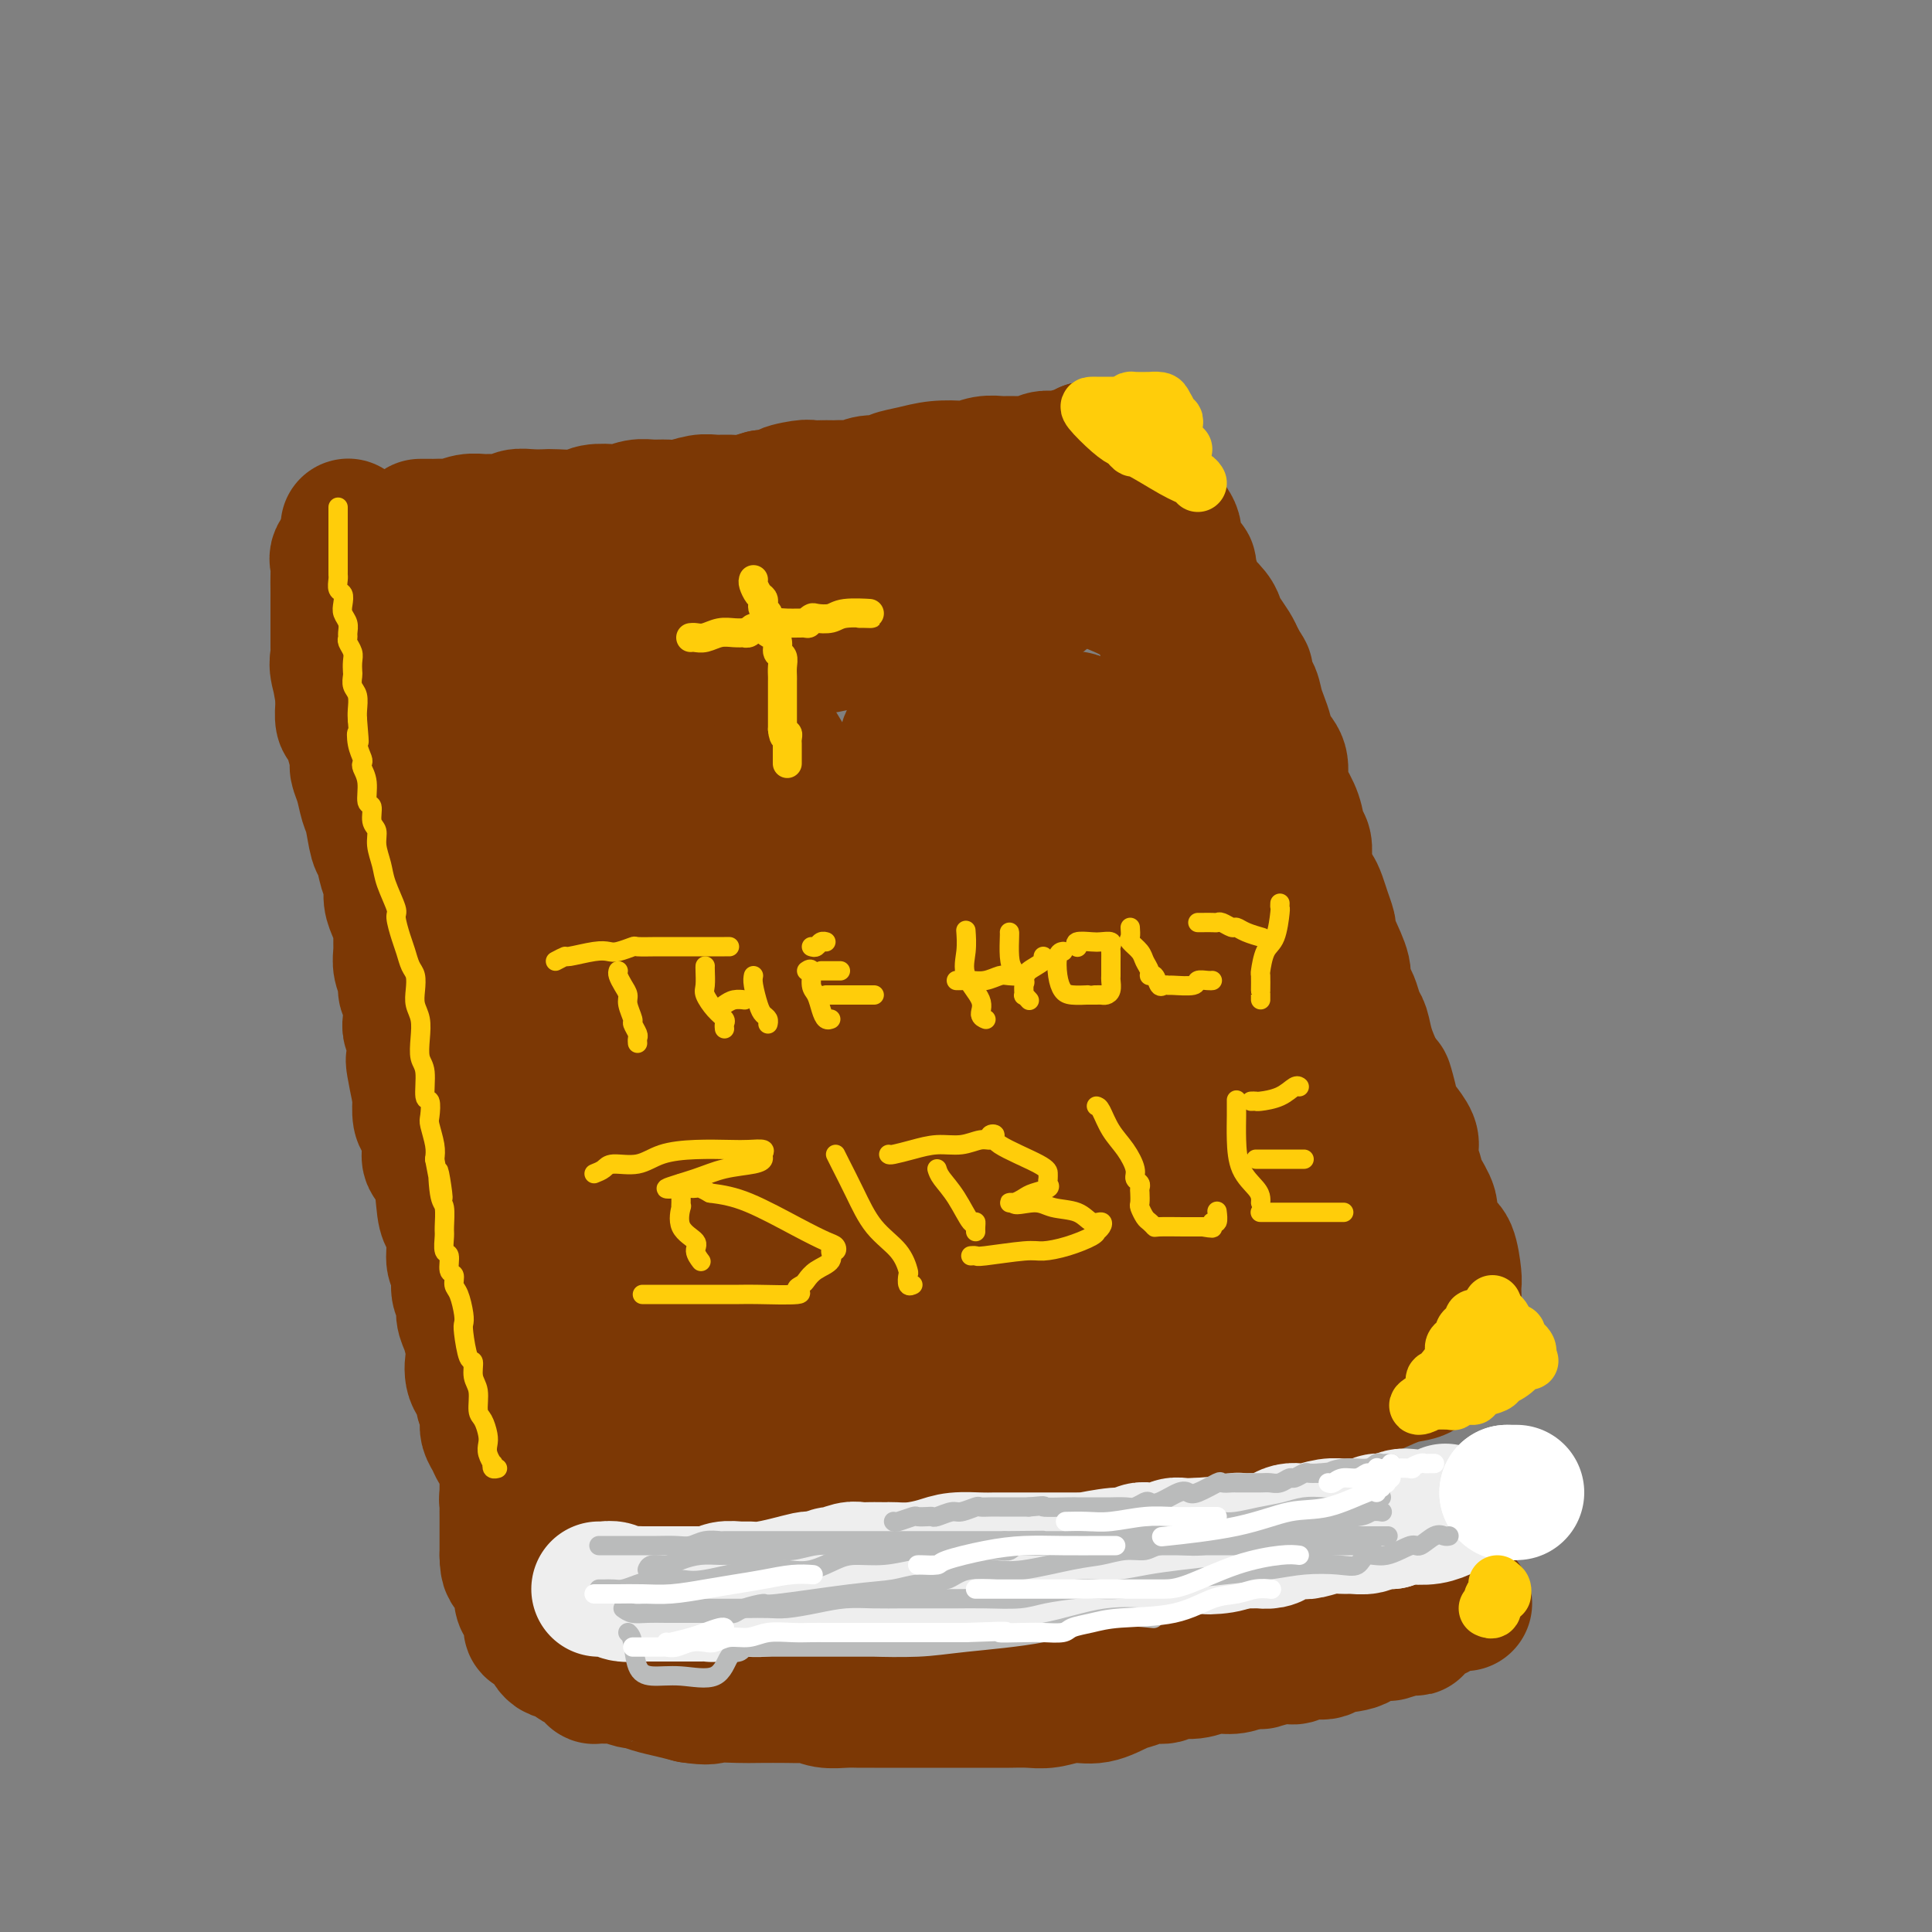 <svg viewBox='0 0 400 400' version='1.1' xmlns='http://www.w3.org/2000/svg' xmlns:xlink='http://www.w3.org/1999/xlink'><rect x="0" y="0" width="400" height="400" fill="#808080" stroke="none"/><g fill='none' stroke='rgb(124,56,5)' stroke-width='28' stroke-linecap='round' stroke-linejoin='round'><path d='M87,109c0.246,-0.002 0.491,-0.004 1,0c0.509,0.004 1.281,0.015 2,0c0.719,-0.015 1.385,-0.057 2,0c0.615,0.057 1.180,0.212 2,0c0.820,-0.212 1.896,-0.793 3,-1c1.104,-0.207 2.238,-0.041 3,0c0.762,0.041 1.153,-0.041 2,0c0.847,0.041 2.149,0.207 3,0c0.851,-0.207 1.250,-0.787 2,-1c0.750,-0.213 1.851,-0.061 3,0c1.149,0.061 2.346,0.030 3,0c0.654,-0.030 0.765,-0.060 2,0c1.235,0.060 3.594,0.208 5,0c1.406,-0.208 1.860,-0.774 3,-1c1.140,-0.226 2.966,-0.113 4,0c1.034,0.113 1.276,0.228 2,0c0.724,-0.228 1.930,-0.797 3,-1c1.070,-0.203 2.005,-0.040 3,0c0.995,0.040 2.052,-0.042 3,0c0.948,0.042 1.789,0.208 3,0c1.211,-0.208 2.791,-0.791 4,-1c1.209,-0.209 2.046,-0.046 3,0c0.954,0.046 2.026,-0.026 3,0c0.974,0.026 1.850,0.150 3,0c1.150,-0.150 2.575,-0.575 4,-1'/><path d='M158,103c11.960,-1.094 6.360,-0.829 5,-1c-1.360,-0.171 1.518,-0.778 3,-1c1.482,-0.222 1.566,-0.060 2,0c0.434,0.060 1.218,0.017 2,0c0.782,-0.017 1.563,-0.009 2,0c0.437,0.009 0.530,0.017 1,0c0.470,-0.017 1.318,-0.060 2,0c0.682,0.060 1.199,0.224 2,0c0.801,-0.224 1.885,-0.834 3,-1c1.115,-0.166 2.260,0.113 3,0c0.740,-0.113 1.075,-0.618 2,-1c0.925,-0.382 2.438,-0.642 4,-1c1.562,-0.358 3.172,-0.814 5,-1c1.828,-0.186 3.876,-0.102 5,0c1.124,0.102 1.326,0.224 2,0c0.674,-0.224 1.821,-0.792 3,-1c1.179,-0.208 2.391,-0.056 3,0c0.609,0.056 0.614,0.016 1,0c0.386,-0.016 1.153,-0.008 2,0c0.847,0.008 1.776,0.016 2,0c0.224,-0.016 -0.255,-0.056 0,0c0.255,0.056 1.244,0.207 2,0c0.756,-0.207 1.278,-0.774 2,-1c0.722,-0.226 1.643,-0.112 2,0c0.357,0.112 0.148,0.223 1,0c0.852,-0.223 2.764,-0.782 4,-1c1.236,-0.218 1.794,-0.097 2,0c0.206,0.097 0.059,0.171 0,0c-0.059,-0.171 -0.029,-0.585 0,-1'/><path d='M225,93c10.932,-1.595 4.760,-0.582 3,0c-1.760,0.582 0.890,0.732 2,1c1.110,0.268 0.679,0.653 1,1c0.321,0.347 1.396,0.656 2,1c0.604,0.344 0.739,0.722 1,1c0.261,0.278 0.647,0.455 1,1c0.353,0.545 0.672,1.459 1,2c0.328,0.541 0.664,0.711 1,1c0.336,0.289 0.672,0.699 1,1c0.328,0.301 0.647,0.494 1,1c0.353,0.506 0.740,1.326 1,2c0.260,0.674 0.393,1.202 1,2c0.607,0.798 1.687,1.867 2,3c0.313,1.133 -0.141,2.329 0,3c0.141,0.671 0.879,0.816 1,1c0.121,0.184 -0.374,0.407 0,1c0.374,0.593 1.618,1.558 2,2c0.382,0.442 -0.097,0.363 0,1c0.097,0.637 0.772,1.991 1,3c0.228,1.009 0.011,1.673 0,2c-0.011,0.327 0.186,0.318 1,1c0.814,0.682 2.246,2.056 3,3c0.754,0.944 0.831,1.459 1,2c0.169,0.541 0.430,1.107 1,2c0.570,0.893 1.449,2.112 2,3c0.551,0.888 0.776,1.444 1,2'/><path d='M256,136c3.040,5.553 1.641,2.435 1,2c-0.641,-0.435 -0.522,1.811 0,3c0.522,1.189 1.448,1.319 2,2c0.552,0.681 0.730,1.914 1,3c0.270,1.086 0.632,2.027 1,3c0.368,0.973 0.742,1.978 1,3c0.258,1.022 0.402,2.061 1,3c0.598,0.939 1.652,1.778 2,3c0.348,1.222 -0.008,2.826 0,4c0.008,1.174 0.380,1.917 1,3c0.620,1.083 1.487,2.505 2,4c0.513,1.495 0.673,3.063 1,4c0.327,0.937 0.823,1.242 1,2c0.177,0.758 0.036,1.967 0,3c-0.036,1.033 0.032,1.890 0,2c-0.032,0.110 -0.163,-0.526 0,0c0.163,0.526 0.622,2.215 1,3c0.378,0.785 0.675,0.668 1,1c0.325,0.332 0.677,1.115 1,2c0.323,0.885 0.616,1.871 1,3c0.384,1.129 0.859,2.399 1,3c0.141,0.601 -0.050,0.531 0,1c0.050,0.469 0.342,1.475 1,3c0.658,1.525 1.682,3.567 2,5c0.318,1.433 -0.069,2.255 0,3c0.069,0.745 0.595,1.412 1,2c0.405,0.588 0.689,1.097 1,2c0.311,0.903 0.650,2.201 1,3c0.350,0.799 0.709,1.100 1,2c0.291,0.900 0.512,2.400 1,4c0.488,1.600 1.244,3.300 2,5'/><path d='M285,222c4.903,13.795 2.659,5.282 2,3c-0.659,-2.282 0.267,1.667 1,4c0.733,2.333 1.271,3.051 2,4c0.729,0.949 1.647,2.129 2,3c0.353,0.871 0.141,1.434 0,2c-0.141,0.566 -0.211,1.136 0,2c0.211,0.864 0.703,2.021 1,3c0.297,0.979 0.398,1.778 1,3c0.602,1.222 1.706,2.867 2,4c0.294,1.133 -0.223,1.756 0,3c0.223,1.244 1.184,3.110 2,4c0.816,0.890 1.487,0.804 2,2c0.513,1.196 0.869,3.675 1,5c0.131,1.325 0.039,1.496 0,2c-0.039,0.504 -0.025,1.339 0,2c0.025,0.661 0.059,1.147 0,2c-0.059,0.853 -0.212,2.074 0,3c0.212,0.926 0.788,1.557 1,2c0.212,0.443 0.061,0.698 0,1c-0.061,0.302 -0.030,0.651 0,1'/><path d='M302,277c0.161,3.124 -0.437,1.935 -1,2c-0.563,0.065 -1.092,1.383 -2,2c-0.908,0.617 -2.195,0.532 -3,1c-0.805,0.468 -1.129,1.487 -2,2c-0.871,0.513 -2.291,0.520 -4,1c-1.709,0.480 -3.708,1.434 -5,2c-1.292,0.566 -1.877,0.743 -3,1c-1.123,0.257 -2.784,0.595 -4,1c-1.216,0.405 -1.988,0.878 -3,1c-1.012,0.122 -2.266,-0.107 -3,0c-0.734,0.107 -0.949,0.549 -2,1c-1.051,0.451 -2.937,0.909 -4,1c-1.063,0.091 -1.303,-0.186 -2,0c-0.697,0.186 -1.852,0.833 -3,1c-1.148,0.167 -2.288,-0.147 -3,0c-0.712,0.147 -0.997,0.756 -2,1c-1.003,0.244 -2.725,0.122 -4,0c-1.275,-0.122 -2.102,-0.244 -3,0c-0.898,0.244 -1.865,0.854 -3,1c-1.135,0.146 -2.436,-0.171 -4,0c-1.564,0.171 -3.391,0.829 -5,1c-1.609,0.171 -2.999,-0.146 -4,0c-1.001,0.146 -1.612,0.756 -3,1c-1.388,0.244 -3.552,0.122 -5,0c-1.448,-0.122 -2.179,-0.243 -3,0c-0.821,0.243 -1.731,0.850 -3,1c-1.269,0.150 -2.895,-0.156 -4,0c-1.105,0.156 -1.688,0.774 -3,1c-1.312,0.226 -3.353,0.061 -5,0c-1.647,-0.061 -2.899,-0.017 -4,0c-1.101,0.017 -2.050,0.009 -3,0'/><path d='M200,299c-10.760,1.312 -4.660,1.091 -3,1c1.660,-0.091 -1.122,-0.052 -3,0c-1.878,0.052 -2.854,0.118 -4,0c-1.146,-0.118 -2.461,-0.420 -4,0c-1.539,0.420 -3.301,1.563 -5,2c-1.699,0.437 -3.336,0.169 -4,0c-0.664,-0.169 -0.355,-0.237 -1,0c-0.645,0.237 -2.245,0.781 -3,1c-0.755,0.219 -0.666,0.115 -1,0c-0.334,-0.115 -1.091,-0.241 -2,0c-0.909,0.241 -1.972,0.848 -3,1c-1.028,0.152 -2.022,-0.153 -3,0c-0.978,0.153 -1.938,0.763 -3,1c-1.062,0.237 -2.224,0.102 -3,0c-0.776,-0.102 -1.167,-0.171 -2,0c-0.833,0.171 -2.109,0.582 -3,1c-0.891,0.418 -1.396,0.844 -2,1c-0.604,0.156 -1.305,0.041 -2,0c-0.695,-0.041 -1.383,-0.007 -2,0c-0.617,0.007 -1.163,-0.012 -2,0c-0.837,0.012 -1.965,0.056 -3,0c-1.035,-0.056 -1.978,-0.211 -3,0c-1.022,0.211 -2.125,0.789 -3,1c-0.875,0.211 -1.523,0.057 -2,0c-0.477,-0.057 -0.782,-0.015 -1,0c-0.218,0.015 -0.348,0.004 -1,0c-0.652,-0.004 -1.826,-0.002 -3,0'/><path d='M129,308c-11.336,1.266 -4.177,-0.070 -2,-1c2.177,-0.930 -0.627,-1.456 -2,-2c-1.373,-0.544 -1.313,-1.108 -2,-2c-0.687,-0.892 -2.120,-2.113 -3,-3c-0.880,-0.887 -1.205,-1.440 -2,-2c-0.795,-0.560 -2.060,-1.127 -3,-2c-0.940,-0.873 -1.557,-2.052 -2,-3c-0.443,-0.948 -0.713,-1.665 -1,-2c-0.287,-0.335 -0.592,-0.289 -1,-1c-0.408,-0.711 -0.918,-2.181 -1,-3c-0.082,-0.819 0.265,-0.988 0,-2c-0.265,-1.012 -1.142,-2.865 -2,-4c-0.858,-1.135 -1.697,-1.550 -3,-6c-1.303,-4.450 -3.070,-12.933 -4,-18c-0.930,-5.067 -1.022,-6.717 -1,-8c0.022,-1.283 0.160,-2.200 0,-3c-0.160,-0.800 -0.617,-1.482 -1,-3c-0.383,-1.518 -0.691,-3.872 -1,-6c-0.309,-2.128 -0.618,-4.028 -1,-6c-0.382,-1.972 -0.837,-4.015 -1,-5c-0.163,-0.985 -0.033,-0.914 0,-2c0.033,-1.086 -0.029,-3.331 0,-5c0.029,-1.669 0.151,-2.763 0,-4c-0.151,-1.237 -0.576,-2.619 -1,-4'/><path d='M95,211c-1.708,-10.458 -0.978,-4.603 -1,-4c-0.022,0.603 -0.794,-4.045 -1,-6c-0.206,-1.955 0.156,-1.218 0,-2c-0.156,-0.782 -0.831,-3.084 -1,-5c-0.169,-1.916 0.166,-3.448 0,-5c-0.166,-1.552 -0.833,-3.125 -1,-4c-0.167,-0.875 0.165,-1.053 0,-2c-0.165,-0.947 -0.829,-2.663 -1,-4c-0.171,-1.337 0.151,-2.294 0,-3c-0.151,-0.706 -0.775,-1.161 -1,-2c-0.225,-0.839 -0.050,-2.060 0,-3c0.050,-0.940 -0.024,-1.597 0,-2c0.024,-0.403 0.146,-0.550 0,-2c-0.146,-1.450 -0.560,-4.202 -1,-5c-0.440,-0.798 -0.906,0.358 -1,0c-0.094,-0.358 0.182,-2.232 0,-4c-0.182,-1.768 -0.823,-3.432 -1,-5c-0.177,-1.568 0.110,-3.039 0,-4c-0.110,-0.961 -0.618,-1.411 -1,-2c-0.382,-0.589 -0.637,-1.316 -1,-2c-0.363,-0.684 -0.833,-1.323 -1,-2c-0.167,-0.677 -0.030,-1.391 0,-2c0.030,-0.609 -0.048,-1.114 0,-1c0.048,0.114 0.220,0.845 0,0c-0.220,-0.845 -0.832,-3.268 -1,-4c-0.168,-0.732 0.109,0.226 0,0c-0.109,-0.226 -0.602,-1.636 -1,-3c-0.398,-1.364 -0.699,-2.682 -1,-4'/><path d='M80,129c-2.321,-12.857 -0.625,-4.000 0,-1c0.625,3.000 0.179,0.143 0,-1c-0.179,-1.143 -0.089,-0.571 0,0'/><path d='M88,121c1.597,0.000 3.195,0.000 4,0c0.805,-0.000 0.818,-0.000 1,0c0.182,0.000 0.533,0.001 2,0c1.467,-0.001 4.050,-0.002 6,0c1.950,0.002 3.267,0.008 6,0c2.733,-0.008 6.882,-0.031 9,0c2.118,0.031 2.203,0.114 3,0c0.797,-0.114 2.304,-0.427 4,-1c1.696,-0.573 3.579,-1.407 5,-2c1.421,-0.593 2.378,-0.943 4,-1c1.622,-0.057 3.908,0.181 6,0c2.092,-0.181 3.991,-0.781 7,-1c3.009,-0.219 7.128,-0.059 11,0c3.872,0.059 7.498,0.016 11,0c3.502,-0.016 6.879,-0.004 10,0c3.121,0.004 5.985,0.000 8,0c2.015,-0.000 3.181,0.003 4,0c0.819,-0.003 1.290,-0.012 2,0c0.710,0.012 1.659,0.044 2,0c0.341,-0.044 0.072,-0.166 1,0c0.928,0.166 3.051,0.618 5,1c1.949,0.382 3.724,0.694 5,1c1.276,0.306 2.052,0.607 3,1c0.948,0.393 2.069,0.880 3,1c0.931,0.120 1.672,-0.125 2,0c0.328,0.125 0.243,0.621 1,1c0.757,0.379 2.358,0.640 3,1c0.642,0.360 0.326,0.817 0,1c-0.326,0.183 -0.663,0.091 -1,0'/><path d='M215,123c2.778,1.258 -1.277,0.902 -3,1c-1.723,0.098 -1.114,0.649 -2,1c-0.886,0.351 -3.269,0.503 -6,1c-2.731,0.497 -5.812,1.340 -9,2c-3.188,0.660 -6.483,1.136 -10,2c-3.517,0.864 -7.257,2.115 -11,3c-3.743,0.885 -7.490,1.404 -11,2c-3.510,0.596 -6.784,1.270 -9,2c-2.216,0.730 -3.373,1.516 -5,2c-1.627,0.484 -3.722,0.665 -5,1c-1.278,0.335 -1.739,0.823 -3,1c-1.261,0.177 -3.323,0.044 -5,0c-1.677,-0.044 -2.968,0.002 -4,0c-1.032,-0.002 -1.807,-0.052 -3,0c-1.193,0.052 -2.806,0.208 -4,0c-1.194,-0.208 -1.968,-0.778 -3,-1c-1.032,-0.222 -2.323,-0.096 -3,0c-0.677,0.096 -0.742,0.162 -1,0c-0.258,-0.162 -0.710,-0.552 -1,0c-0.290,0.552 -0.416,2.045 -1,3c-0.584,0.955 -1.624,1.371 -2,2c-0.376,0.629 -0.087,1.470 0,2c0.087,0.530 -0.029,0.748 0,1c0.029,0.252 0.204,0.539 0,1c-0.204,0.461 -0.787,1.098 -1,2c-0.213,0.902 -0.057,2.071 0,4c0.057,1.929 0.015,4.620 0,7c-0.015,2.380 -0.004,4.448 0,8c0.004,3.552 0.001,8.586 0,12c-0.001,3.414 -0.001,5.207 0,7'/><path d='M113,189c0.001,7.180 0.004,6.130 0,7c-0.004,0.870 -0.013,3.661 0,6c0.013,2.339 0.050,4.226 0,6c-0.050,1.774 -0.186,3.436 0,5c0.186,1.564 0.695,3.028 1,5c0.305,1.972 0.408,4.450 1,6c0.592,1.550 1.674,2.173 2,3c0.326,0.827 -0.105,1.860 0,3c0.105,1.140 0.745,2.388 1,3c0.255,0.612 0.125,0.587 0,2c-0.125,1.413 -0.245,4.262 0,6c0.245,1.738 0.854,2.365 1,3c0.146,0.635 -0.171,1.280 0,3c0.171,1.720 0.830,4.516 1,6c0.170,1.484 -0.151,1.656 0,2c0.151,0.344 0.772,0.859 1,2c0.228,1.141 0.061,2.907 0,4c-0.061,1.093 -0.016,1.514 0,2c0.016,0.486 0.005,1.036 0,2c-0.005,0.964 -0.003,2.342 0,3c0.003,0.658 0.008,0.597 0,1c-0.008,0.403 -0.029,1.271 0,2c0.029,0.729 0.107,1.319 0,2c-0.107,0.681 -0.401,1.453 0,2c0.401,0.547 1.496,0.868 2,2c0.504,1.132 0.417,3.075 1,4c0.583,0.925 1.836,0.831 3,1c1.164,0.169 2.240,0.602 5,1c2.760,0.398 7.205,0.761 11,1c3.795,0.239 6.942,0.354 10,0c3.058,-0.354 6.029,-1.177 9,-2'/><path d='M162,282c7.693,-0.298 7.924,-1.544 9,-2c1.076,-0.456 2.995,-0.122 4,0c1.005,0.122 1.094,0.033 2,0c0.906,-0.033 2.627,-0.009 5,0c2.373,0.009 5.398,0.004 8,0c2.602,-0.004 4.783,-0.008 7,0c2.217,0.008 4.472,0.026 7,0c2.528,-0.026 5.331,-0.097 8,0c2.669,0.097 5.204,0.362 7,0c1.796,-0.362 2.852,-1.350 5,-2c2.148,-0.650 5.388,-0.962 7,-1c1.612,-0.038 1.595,0.198 3,0c1.405,-0.198 4.231,-0.828 7,-1c2.769,-0.172 5.480,0.116 7,0c1.520,-0.116 1.849,-0.637 3,-1c1.151,-0.363 3.124,-0.569 5,-1c1.876,-0.431 3.655,-1.089 5,-2c1.345,-0.911 2.257,-2.076 3,-3c0.743,-0.924 1.315,-1.608 2,-2c0.685,-0.392 1.481,-0.492 2,-1c0.519,-0.508 0.762,-1.425 1,-2c0.238,-0.575 0.470,-0.809 1,-1c0.530,-0.191 1.358,-0.340 2,-1c0.642,-0.660 1.100,-1.833 2,-3c0.900,-1.167 2.244,-2.329 3,-3c0.756,-0.671 0.924,-0.850 1,-2c0.076,-1.150 0.059,-3.272 0,-5c-0.059,-1.728 -0.160,-3.061 0,-5c0.160,-1.939 0.582,-4.484 0,-7c-0.582,-2.516 -2.166,-5.005 -3,-7c-0.834,-1.995 -0.917,-3.498 -1,-5'/><path d='M274,225c-1.201,-2.833 -2.203,-3.915 -3,-6c-0.797,-2.085 -1.388,-5.172 -2,-7c-0.612,-1.828 -1.244,-2.397 -2,-5c-0.756,-2.603 -1.636,-7.241 -2,-9c-0.364,-1.759 -0.210,-0.639 -1,-2c-0.790,-1.361 -2.522,-5.202 -3,-8c-0.478,-2.798 0.300,-4.551 0,-6c-0.300,-1.449 -1.677,-2.592 -2,-4c-0.323,-1.408 0.409,-3.082 0,-5c-0.409,-1.918 -1.959,-4.082 -3,-6c-1.041,-1.918 -1.573,-3.590 -2,-6c-0.427,-2.410 -0.749,-5.559 -2,-8c-1.251,-2.441 -3.430,-4.174 -5,-6c-1.570,-1.826 -2.530,-3.745 -3,-5c-0.470,-1.255 -0.450,-1.848 -1,-4c-0.550,-2.152 -1.669,-5.865 -2,-7c-0.331,-1.135 0.126,0.306 0,0c-0.126,-0.306 -0.835,-2.359 -2,-4c-1.165,-1.641 -2.788,-2.870 -5,-4c-2.212,-1.130 -5.015,-2.161 -7,-3c-1.985,-0.839 -3.151,-1.485 -5,-2c-1.849,-0.515 -4.379,-0.899 -6,-1c-1.621,-0.101 -2.333,0.079 -3,0c-0.667,-0.079 -1.289,-0.418 -2,0c-0.711,0.418 -1.511,1.594 -2,3c-0.489,1.406 -0.667,3.041 -1,5c-0.333,1.959 -0.821,4.240 -1,6c-0.179,1.760 -0.048,2.997 0,5c0.048,2.003 0.013,4.770 0,6c-0.013,1.230 -0.004,0.923 0,1c0.004,0.077 0.002,0.539 0,1'/><path d='M207,144c-0.583,3.844 -1.039,1.452 -2,1c-0.961,-0.452 -2.426,1.034 -4,2c-1.574,0.966 -3.258,1.411 -5,2c-1.742,0.589 -3.543,1.323 -5,2c-1.457,0.677 -2.570,1.296 -3,2c-0.430,0.704 -0.175,1.493 0,2c0.175,0.507 0.272,0.731 2,1c1.728,0.269 5.088,0.584 9,0c3.912,-0.584 8.375,-2.067 11,-3c2.625,-0.933 3.410,-1.314 5,-2c1.590,-0.686 3.983,-1.675 5,-2c1.017,-0.325 0.657,0.014 1,0c0.343,-0.014 1.389,-0.381 2,0c0.611,0.381 0.786,1.512 2,4c1.214,2.488 3.468,6.335 7,10c3.532,3.665 8.343,7.150 13,10c4.657,2.850 9.158,5.067 12,7c2.842,1.933 4.023,3.582 5,4c0.977,0.418 1.751,-0.396 2,0c0.249,0.396 -0.027,2.002 0,3c0.027,0.998 0.357,1.388 0,3c-0.357,1.612 -1.402,4.446 -2,7c-0.598,2.554 -0.748,4.829 -1,7c-0.252,2.171 -0.606,4.238 -1,7c-0.394,2.762 -0.827,6.218 -1,9c-0.173,2.782 -0.087,4.891 0,7'/><path d='M259,227c-0.764,7.501 -0.174,6.255 0,7c0.174,0.745 -0.068,3.482 0,7c0.068,3.518 0.446,7.818 1,11c0.554,3.182 1.285,5.246 2,7c0.715,1.754 1.416,3.198 2,4c0.584,0.802 1.052,0.961 1,1c-0.052,0.039 -0.624,-0.042 -3,-1c-2.376,-0.958 -6.555,-2.793 -10,-4c-3.445,-1.207 -6.156,-1.786 -10,-3c-3.844,-1.214 -8.820,-3.062 -12,-4c-3.180,-0.938 -4.562,-0.965 -5,-2c-0.438,-1.035 0.069,-3.078 0,-4c-0.069,-0.922 -0.715,-0.723 0,-3c0.715,-2.277 2.793,-7.030 5,-11c2.207,-3.970 4.545,-7.155 6,-10c1.455,-2.845 2.026,-5.348 3,-8c0.974,-2.652 2.351,-5.453 3,-8c0.649,-2.547 0.568,-4.838 1,-7c0.432,-2.162 1.375,-4.193 2,-6c0.625,-1.807 0.933,-3.390 1,-5c0.067,-1.610 -0.105,-3.247 0,-5c0.105,-1.753 0.489,-3.622 0,-6c-0.489,-2.378 -1.849,-5.264 -3,-7c-1.151,-1.736 -2.092,-2.321 -3,-3c-0.908,-0.679 -1.783,-1.452 -2,-2c-0.217,-0.548 0.224,-0.871 -1,-1c-1.224,-0.129 -4.112,-0.065 -7,0'/><path d='M230,164c-3.224,-0.534 -4.783,1.129 -7,3c-2.217,1.871 -5.091,3.948 -7,6c-1.909,2.052 -2.853,4.079 -4,6c-1.147,1.921 -2.496,3.737 -3,6c-0.504,2.263 -0.164,4.973 0,8c0.164,3.027 0.152,6.372 0,10c-0.152,3.628 -0.443,7.541 0,11c0.443,3.459 1.620,6.466 2,10c0.380,3.534 -0.038,7.596 0,11c0.038,3.404 0.533,6.150 1,8c0.467,1.850 0.906,2.803 1,4c0.094,1.197 -0.155,2.637 0,1c0.155,-1.637 0.715,-6.352 1,-10c0.285,-3.648 0.294,-6.230 0,-10c-0.294,-3.770 -0.890,-8.729 -2,-14c-1.110,-5.271 -2.735,-10.854 -4,-16c-1.265,-5.146 -2.169,-9.855 -3,-14c-0.831,-4.145 -1.588,-7.727 -2,-11c-0.412,-3.273 -0.481,-6.238 -1,-8c-0.519,-1.762 -1.490,-2.322 -2,-3c-0.510,-0.678 -0.560,-1.476 -1,-2c-0.440,-0.524 -1.270,-0.775 -2,-1c-0.730,-0.225 -1.358,-0.425 -3,0c-1.642,0.425 -4.296,1.475 -7,3c-2.704,1.525 -5.457,3.525 -8,7c-2.543,3.475 -4.878,8.426 -7,13c-2.122,4.574 -4.033,8.770 -5,13c-0.967,4.230 -0.991,8.494 -1,12c-0.009,3.506 -0.005,6.253 0,9'/><path d='M166,216c-0.237,4.640 -0.330,5.740 0,7c0.330,1.260 1.083,2.680 1,4c-0.083,1.320 -1.003,2.542 0,1c1.003,-1.542 3.929,-5.846 5,-10c1.071,-4.154 0.286,-8.159 0,-13c-0.286,-4.841 -0.072,-10.518 0,-16c0.072,-5.482 0.002,-10.767 -1,-15c-1.002,-4.233 -2.937,-7.413 -5,-11c-2.063,-3.587 -4.256,-7.581 -6,-10c-1.744,-2.419 -3.040,-3.265 -4,-4c-0.960,-0.735 -1.586,-1.360 -2,-2c-0.414,-0.640 -0.618,-1.295 -3,2c-2.382,3.295 -6.943,10.540 -10,16c-3.057,5.460 -4.610,9.136 -6,13c-1.390,3.864 -2.618,7.918 -3,11c-0.382,3.082 0.081,5.192 0,8c-0.081,2.808 -0.708,6.313 0,9c0.708,2.687 2.750,4.556 4,6c1.250,1.444 1.707,2.464 2,3c0.293,0.536 0.420,0.588 1,0c0.580,-0.588 1.611,-1.818 2,-4c0.389,-2.182 0.135,-5.317 0,-9c-0.135,-3.683 -0.152,-7.915 0,-13c0.152,-5.085 0.472,-11.024 0,-15c-0.472,-3.976 -1.736,-5.988 -3,-8'/><path d='M138,166c-0.691,-8.251 -0.917,-6.378 -1,-6c-0.083,0.378 -0.023,-0.739 0,-1c0.023,-0.261 0.008,0.332 0,1c-0.008,0.668 -0.011,1.410 0,2c0.011,0.590 0.035,1.030 0,3c-0.035,1.970 -0.129,5.472 0,9c0.129,3.528 0.479,7.084 1,12c0.521,4.916 1.212,11.193 2,20c0.788,8.807 1.674,20.143 2,27c0.326,6.857 0.092,9.235 0,11c-0.092,1.765 -0.040,2.919 0,4c0.040,1.081 0.070,2.091 0,3c-0.070,0.909 -0.240,1.718 0,2c0.240,0.282 0.888,0.038 3,0c2.112,-0.038 5.687,0.130 11,0c5.313,-0.130 12.366,-0.560 19,-1c6.634,-0.440 12.851,-0.891 19,-3c6.149,-2.109 12.230,-5.874 15,-8c2.770,-2.126 2.228,-2.611 2,-3c-0.228,-0.389 -0.144,-0.682 0,-1c0.144,-0.318 0.346,-0.663 -1,0c-1.346,0.663 -4.242,2.332 -7,4c-2.758,1.668 -5.379,3.334 -8,5'/><path d='M195,246c-4.322,2.139 -7.127,3.487 -10,5c-2.873,1.513 -5.815,3.190 -9,4c-3.185,0.810 -6.612,0.755 -8,1c-1.388,0.245 -0.736,0.792 -1,1c-0.264,0.208 -1.444,0.076 -1,0c0.444,-0.076 2.511,-0.097 5,0c2.489,0.097 5.399,0.312 9,0c3.601,-0.312 7.894,-1.152 13,-2c5.106,-0.848 11.026,-1.703 15,-2c3.974,-0.297 6.002,-0.037 8,0c1.998,0.037 3.965,-0.149 5,0c1.035,0.149 1.137,0.632 0,1c-1.137,0.368 -3.513,0.620 -5,1c-1.487,0.380 -2.087,0.886 -4,2c-1.913,1.114 -5.141,2.834 -7,4c-1.859,1.166 -2.349,1.776 -3,2c-0.651,0.224 -1.463,0.060 -2,0c-0.537,-0.060 -0.799,-0.017 -1,0c-0.201,0.017 -0.343,0.009 -1,0c-0.657,-0.009 -1.831,-0.019 -3,0c-1.169,0.019 -2.333,0.067 -1,0c1.333,-0.067 5.162,-0.248 11,0c5.838,0.248 13.686,0.926 19,0c5.314,-0.926 8.094,-3.454 10,-5c1.906,-1.546 2.936,-2.108 3,-5c0.064,-2.892 -0.839,-8.112 -3,-11c-2.161,-2.888 -5.581,-3.444 -9,-4'/><path d='M225,238c-2.691,-1.295 -4.917,-2.531 -7,-3c-2.083,-0.469 -4.023,-0.169 -5,0c-0.977,0.169 -0.990,0.209 -1,0c-0.010,-0.209 -0.018,-0.668 0,-2c0.018,-1.332 0.062,-3.539 0,-5c-0.062,-1.461 -0.229,-2.178 0,-4c0.229,-1.822 0.854,-4.751 1,-7c0.146,-2.249 -0.185,-3.817 0,-6c0.185,-2.183 0.888,-4.979 0,-8c-0.888,-3.021 -3.365,-6.266 -5,-8c-1.635,-1.734 -2.428,-1.958 -5,-2c-2.572,-0.042 -6.921,0.098 -9,0c-2.079,-0.098 -1.886,-0.434 -4,0c-2.114,0.434 -6.535,1.639 -10,3c-3.465,1.361 -5.976,2.880 -8,4c-2.024,1.120 -3.562,1.843 -5,3c-1.438,1.157 -2.776,2.750 -4,4c-1.224,1.250 -2.333,2.158 -3,4c-0.667,1.842 -0.891,4.619 -1,8c-0.109,3.381 -0.101,7.365 -1,9c-0.899,1.635 -2.704,0.919 0,3c2.704,2.081 9.916,6.958 16,10c6.084,3.042 11.038,4.247 15,5c3.962,0.753 6.930,1.053 11,0c4.070,-1.053 9.243,-3.459 13,-6c3.757,-2.541 6.100,-5.217 8,-8c1.900,-2.783 3.358,-5.672 4,-9c0.642,-3.328 0.469,-7.094 0,-11c-0.469,-3.906 -1.235,-7.953 -2,-12'/><path d='M223,200c-1.303,-5.175 -3.560,-6.613 -6,-9c-2.440,-2.387 -5.065,-5.722 -9,-7c-3.935,-1.278 -9.182,-0.500 -12,0c-2.818,0.500 -3.207,0.721 -5,2c-1.793,1.279 -4.992,3.616 -8,11c-3.008,7.384 -5.827,19.814 -7,27c-1.173,7.186 -0.700,9.127 0,13c0.700,3.873 1.629,9.678 2,12c0.371,2.322 0.186,1.161 0,0'/><path d='M116,300c-0.368,0.062 -0.737,0.125 -1,0c-0.263,-0.125 -0.421,-0.437 -1,0c-0.579,0.437 -1.579,1.622 -2,2c-0.421,0.378 -0.264,-0.053 -1,0c-0.736,0.053 -2.364,0.590 -3,1c-0.636,0.410 -0.279,0.695 0,1c0.279,0.305 0.481,0.631 0,1c-0.481,0.369 -1.646,0.780 -2,1c-0.354,0.220 0.101,0.248 0,1c-0.101,0.752 -0.759,2.229 -1,3c-0.241,0.771 -0.065,0.836 0,1c0.065,0.164 0.017,0.428 0,1c-0.017,0.572 -0.005,1.454 0,2c0.005,0.546 0.001,0.758 0,1c-0.001,0.242 -0.000,0.515 0,1c0.000,0.485 0.000,1.181 0,2c-0.000,0.819 -0.000,1.759 0,2c0.000,0.241 0.000,-0.217 0,0c-0.000,0.217 -0.000,1.108 0,2'/><path d='M105,322c0.028,3.059 0.599,2.706 1,3c0.401,0.294 0.633,1.234 1,2c0.367,0.766 0.869,1.357 1,2c0.131,0.643 -0.109,1.339 0,2c0.109,0.661 0.567,1.287 1,2c0.433,0.713 0.841,1.515 1,2c0.159,0.485 0.071,0.655 0,1c-0.071,0.345 -0.124,0.866 0,1c0.124,0.134 0.425,-0.119 1,0c0.575,0.119 1.425,0.610 2,1c0.575,0.390 0.874,0.678 1,1c0.126,0.322 0.079,0.678 0,1c-0.079,0.322 -0.191,0.611 0,1c0.191,0.389 0.684,0.878 1,1c0.316,0.122 0.457,-0.122 1,0c0.543,0.122 1.490,0.611 2,1c0.510,0.389 0.582,0.679 1,1c0.418,0.321 1.181,0.675 2,1c0.819,0.325 1.695,0.622 2,1c0.305,0.378 0.040,0.837 0,1c-0.040,0.163 0.145,0.029 1,0c0.855,-0.029 2.381,0.048 3,0c0.619,-0.048 0.332,-0.220 1,0c0.668,0.220 2.292,0.832 3,1c0.708,0.168 0.499,-0.110 1,0c0.501,0.110 1.712,0.606 3,1c1.288,0.394 2.654,0.684 4,1c1.346,0.316 2.673,0.658 4,1'/><path d='M143,351c3.965,0.619 3.878,0.166 5,0c1.122,-0.166 3.455,-0.046 5,0c1.545,0.046 2.303,0.016 4,0c1.697,-0.016 4.334,-0.018 6,0c1.666,0.018 2.361,0.057 3,0c0.639,-0.057 1.223,-0.212 2,0c0.777,0.212 1.746,0.789 3,1c1.254,0.211 2.791,0.057 4,0c1.209,-0.057 2.090,-0.015 3,0c0.910,0.015 1.850,0.004 3,0c1.150,-0.004 2.511,-0.001 4,0c1.489,0.001 3.105,0.000 4,0c0.895,-0.000 1.069,-0.000 2,0c0.931,0.000 2.618,0.000 4,0c1.382,-0.000 2.459,-0.000 3,0c0.541,0.000 0.544,0.001 2,0c1.456,-0.001 4.363,-0.005 6,0c1.637,0.005 2.005,0.017 3,0c0.995,-0.017 2.619,-0.064 4,0c1.381,0.064 2.519,0.239 4,0c1.481,-0.239 3.306,-0.891 5,-1c1.694,-0.109 3.259,0.326 5,0c1.741,-0.326 3.658,-1.412 5,-2c1.342,-0.588 2.109,-0.678 3,-1c0.891,-0.322 1.907,-0.875 3,-1c1.093,-0.125 2.263,0.177 3,0c0.737,-0.177 1.040,-0.835 2,-1c0.960,-0.165 2.577,0.162 4,0c1.423,-0.162 2.652,-0.813 4,-1c1.348,-0.187 2.814,0.089 4,0c1.186,-0.089 2.093,-0.545 3,-1'/><path d='M258,344c6.824,-1.172 3.384,-0.103 3,0c-0.384,0.103 2.288,-0.760 4,-1c1.712,-0.240 2.462,0.144 3,0c0.538,-0.144 0.862,-0.817 2,-1c1.138,-0.183 3.091,0.122 4,0c0.909,-0.122 0.776,-0.673 2,-1c1.224,-0.327 3.806,-0.432 5,-1c1.194,-0.568 0.998,-1.601 2,-2c1.002,-0.399 3.200,-0.166 4,0c0.800,0.166 0.203,0.264 1,0c0.797,-0.264 2.989,-0.892 4,-1c1.011,-0.108 0.842,0.303 1,0c0.158,-0.303 0.643,-1.321 1,-2c0.357,-0.679 0.586,-1.019 1,-1c0.414,0.019 1.011,0.397 2,0c0.989,-0.397 2.368,-1.570 3,-2c0.632,-0.430 0.516,-0.116 1,0c0.484,0.116 1.567,0.033 2,0c0.433,-0.033 0.217,-0.017 0,0'/><path d='M105,309c-0.002,-0.358 -0.003,-0.716 0,-1c0.003,-0.284 0.012,-0.495 0,-1c-0.012,-0.505 -0.044,-1.304 0,-2c0.044,-0.696 0.166,-1.289 0,-2c-0.166,-0.711 -0.619,-1.541 -1,-2c-0.381,-0.459 -0.689,-0.545 -1,-1c-0.311,-0.455 -0.623,-1.277 -1,-2c-0.377,-0.723 -0.817,-1.348 -1,-2c-0.183,-0.652 -0.109,-1.331 0,-2c0.109,-0.669 0.253,-1.328 0,-2c-0.253,-0.672 -0.904,-1.357 -1,-2c-0.096,-0.643 0.364,-1.243 0,-2c-0.364,-0.757 -1.552,-1.672 -2,-3c-0.448,-1.328 -0.158,-3.070 0,-4c0.158,-0.930 0.182,-1.048 0,-2c-0.182,-0.952 -0.569,-2.738 -1,-4c-0.431,-1.262 -0.904,-1.999 -1,-3c-0.096,-1.001 0.185,-2.266 0,-3c-0.185,-0.734 -0.837,-0.939 -1,-2c-0.163,-1.061 0.163,-2.979 0,-4c-0.163,-1.021 -0.816,-1.145 -1,-2c-0.184,-0.855 0.101,-2.441 0,-4c-0.101,-1.559 -0.587,-3.091 -1,-4c-0.413,-0.909 -0.755,-1.196 -1,-3c-0.245,-1.804 -0.395,-5.125 -1,-7c-0.605,-1.875 -1.665,-2.303 -2,-3c-0.335,-0.697 0.054,-1.661 0,-3c-0.054,-1.339 -0.553,-3.053 -1,-4c-0.447,-0.947 -0.842,-1.128 -1,-2c-0.158,-0.872 -0.079,-2.436 0,-4'/><path d='M87,227c-2.780,-13.291 -0.730,-5.518 0,-3c0.730,2.518 0.139,-0.218 0,-2c-0.139,-1.782 0.173,-2.611 0,-3c-0.173,-0.389 -0.830,-0.338 -1,-1c-0.170,-0.662 0.146,-2.036 0,-3c-0.146,-0.964 -0.756,-1.517 -1,-2c-0.244,-0.483 -0.122,-0.895 0,-2c0.122,-1.105 0.243,-2.904 0,-4c-0.243,-1.096 -0.850,-1.491 -1,-2c-0.150,-0.509 0.157,-1.133 0,-2c-0.157,-0.867 -0.777,-1.979 -1,-3c-0.223,-1.021 -0.050,-1.953 0,-3c0.050,-1.047 -0.024,-2.209 0,-3c0.024,-0.791 0.147,-1.210 0,-2c-0.147,-0.790 -0.564,-1.949 -1,-3c-0.436,-1.051 -0.890,-1.994 -1,-3c-0.110,-1.006 0.125,-2.076 0,-3c-0.125,-0.924 -0.611,-1.702 -1,-3c-0.389,-1.298 -0.681,-3.117 -1,-4c-0.319,-0.883 -0.664,-0.832 -1,-2c-0.336,-1.168 -0.664,-3.557 -1,-5c-0.336,-1.443 -0.682,-1.940 -1,-3c-0.318,-1.060 -0.610,-2.684 -1,-4c-0.390,-1.316 -0.879,-2.325 -1,-3c-0.121,-0.675 0.125,-1.014 0,-2c-0.125,-0.986 -0.622,-2.617 -1,-4c-0.378,-1.383 -0.637,-2.517 -1,-3c-0.363,-0.483 -0.829,-0.315 -1,-1c-0.171,-0.685 -0.046,-2.223 0,-3c0.046,-0.777 0.013,-0.793 0,-1c-0.013,-0.207 -0.007,-0.603 0,-1'/><path d='M71,144c-2.415,-13.140 -0.451,-4.491 0,-2c0.451,2.491 -0.611,-1.177 -1,-3c-0.389,-1.823 -0.104,-1.802 0,-2c0.104,-0.198 0.028,-0.615 0,-1c-0.028,-0.385 -0.007,-0.738 0,-1c0.007,-0.262 0.002,-0.435 0,-1c-0.002,-0.565 -0.001,-1.524 0,-2c0.001,-0.476 0.000,-0.468 0,-1c-0.000,-0.532 -0.000,-1.602 0,-3c0.000,-1.398 0.001,-3.123 0,-4c-0.001,-0.877 -0.002,-0.907 0,-1c0.002,-0.093 0.008,-0.248 0,-1c-0.008,-0.752 -0.030,-2.102 0,-3c0.030,-0.898 0.111,-1.344 0,-2c-0.111,-0.656 -0.415,-1.523 0,-2c0.415,-0.477 1.547,-0.565 2,-1c0.453,-0.435 0.226,-1.218 0,-2'/><path d='M72,112c0.167,-5.333 0.083,-2.667 0,0'/><path d='M105,127c-0.000,1.616 -0.001,3.232 0,5c0.001,1.768 0.003,3.690 0,5c-0.003,1.310 -0.013,2.010 0,3c0.013,0.990 0.048,2.272 0,3c-0.048,0.728 -0.179,0.904 0,2c0.179,1.096 0.668,3.112 1,4c0.332,0.888 0.508,0.646 1,2c0.492,1.354 1.301,4.303 2,7c0.699,2.697 1.289,5.141 2,8c0.711,2.859 1.545,6.132 2,9c0.455,2.868 0.533,5.332 1,8c0.467,2.668 1.323,5.540 2,8c0.677,2.460 1.175,4.509 2,7c0.825,2.491 1.976,5.423 3,9c1.024,3.577 1.921,7.797 3,11c1.079,3.203 2.339,5.387 3,7c0.661,1.613 0.723,2.656 1,3c0.277,0.344 0.768,-0.009 1,1c0.232,1.009 0.206,3.380 0,5c-0.206,1.620 -0.592,2.488 -1,4c-0.408,1.512 -0.838,3.666 -1,5c-0.162,1.334 -0.055,1.846 0,3c0.055,1.154 0.059,2.949 0,4c-0.059,1.051 -0.182,1.357 0,2c0.182,0.643 0.667,1.622 1,3c0.333,1.378 0.512,3.154 1,4c0.488,0.846 1.286,0.763 2,1c0.714,0.237 1.346,0.795 2,1c0.654,0.205 1.330,0.059 2,0c0.670,-0.059 1.335,-0.029 2,0'/><path d='M137,261c1.897,0.317 2.640,0.109 3,0c0.360,-0.109 0.339,-0.118 1,0c0.661,0.118 2.006,0.365 3,0c0.994,-0.365 1.638,-1.342 4,-2c2.362,-0.658 6.441,-0.999 10,-2c3.559,-1.001 6.599,-2.663 10,-4c3.401,-1.337 7.162,-2.349 11,-4c3.838,-1.651 7.754,-3.942 11,-5c3.246,-1.058 5.821,-0.882 8,-1c2.179,-0.118 3.961,-0.530 5,-1c1.039,-0.470 1.336,-0.997 2,-1c0.664,-0.003 1.694,0.520 2,0c0.306,-0.520 -0.112,-2.082 0,-3c0.112,-0.918 0.756,-1.193 1,-2c0.244,-0.807 0.090,-2.145 0,-3c-0.090,-0.855 -0.116,-1.226 0,-2c0.116,-0.774 0.373,-1.950 1,-3c0.627,-1.050 1.622,-1.975 2,-3c0.378,-1.025 0.137,-2.152 0,-3c-0.137,-0.848 -0.171,-1.418 0,-2c0.171,-0.582 0.547,-1.178 0,-2c-0.547,-0.822 -2.015,-1.872 -4,-3c-1.985,-1.128 -4.485,-2.335 -8,-3c-3.515,-0.665 -8.046,-0.787 -11,-1c-2.954,-0.213 -4.333,-0.518 -6,0c-1.667,0.518 -3.624,1.857 -5,3c-1.376,1.143 -2.173,2.090 -3,3c-0.827,0.910 -1.684,1.783 -2,3c-0.316,1.217 -0.090,2.776 0,4c0.090,1.224 0.045,2.112 0,3'/><path d='M172,227c0.154,1.193 0.538,0.677 2,1c1.462,0.323 4.002,1.487 7,2c2.998,0.513 6.453,0.377 10,0c3.547,-0.377 7.184,-0.994 10,-2c2.816,-1.006 4.809,-2.402 6,-4c1.191,-1.598 1.578,-3.397 2,-5c0.422,-1.603 0.879,-3.010 1,-4c0.121,-0.990 -0.094,-1.564 0,-2c0.094,-0.436 0.498,-0.734 0,-1c-0.498,-0.266 -1.896,-0.499 -3,0c-1.104,0.499 -1.914,1.731 -3,3c-1.086,1.269 -2.449,2.576 -4,4c-1.551,1.424 -3.292,2.963 -5,5c-1.708,2.037 -3.383,4.570 -4,6c-0.617,1.430 -0.174,1.756 0,3c0.174,1.244 0.080,3.405 0,4c-0.080,0.595 -0.144,-0.376 0,0c0.144,0.376 0.497,2.099 2,0c1.503,-2.099 4.155,-8.018 7,-13c2.845,-4.982 5.882,-9.026 8,-13c2.118,-3.974 3.315,-7.880 4,-12c0.685,-4.120 0.857,-8.456 1,-12c0.143,-3.544 0.258,-6.298 0,-8c-0.258,-1.702 -0.887,-2.353 -3,-4c-2.113,-1.647 -5.709,-4.292 -10,-6c-4.291,-1.708 -9.277,-2.480 -14,-3c-4.723,-0.520 -9.184,-0.789 -13,-1c-3.816,-0.211 -6.989,-0.365 -10,0c-3.011,0.365 -5.860,1.247 -8,2c-2.140,0.753 -3.570,1.376 -5,2'/><path d='M150,169c-2.419,1.181 -1.968,2.133 -2,3c-0.032,0.867 -0.548,1.649 -1,3c-0.452,1.351 -0.840,3.272 -1,5c-0.160,1.728 -0.092,3.262 0,5c0.092,1.738 0.208,3.681 0,5c-0.208,1.319 -0.741,2.016 0,3c0.741,0.984 2.756,2.255 4,3c1.244,0.745 1.718,0.963 3,1c1.282,0.037 3.371,-0.107 5,0c1.629,0.107 2.799,0.464 5,0c2.201,-0.464 5.434,-1.750 8,-3c2.566,-1.250 4.464,-2.465 9,-7c4.536,-4.535 11.711,-12.391 15,-16c3.289,-3.609 2.693,-2.972 3,-3c0.307,-0.028 1.516,-0.722 2,-1c0.484,-0.278 0.242,-0.139 0,0'/><path d='M216,167c0.356,0.468 0.712,0.935 2,3c1.288,2.065 3.507,5.727 5,8c1.493,2.273 2.261,3.156 3,4c0.739,0.844 1.451,1.649 2,2c0.549,0.351 0.935,0.249 1,1c0.065,0.751 -0.190,2.357 0,3c0.190,0.643 0.825,0.325 1,1c0.175,0.675 -0.109,2.344 0,3c0.109,0.656 0.612,0.298 1,1c0.388,0.702 0.661,2.466 1,5c0.339,2.534 0.745,5.840 1,9c0.255,3.160 0.360,6.173 1,9c0.640,2.827 1.814,5.469 3,8c1.186,2.531 2.385,4.951 3,6c0.615,1.049 0.647,0.726 1,1c0.353,0.274 1.026,1.145 2,2c0.974,0.855 2.247,1.693 4,3c1.753,1.307 3.985,3.082 6,4c2.015,0.918 3.812,0.978 5,1c1.188,0.022 1.768,0.006 2,0c0.232,-0.006 0.116,-0.003 0,0'/><path d='M275,256c-0.196,0.847 -0.392,1.694 0,2c0.392,0.306 1.373,0.072 2,1c0.627,0.928 0.900,3.019 1,4c0.100,0.981 0.027,0.850 0,1c-0.027,0.150 -0.007,0.579 0,1c0.007,0.421 0.002,0.835 0,1c-0.002,0.165 -0.001,0.083 0,0'/></g>
<g fill='none' stroke='rgb(238,238,238)' stroke-width='28' stroke-linecap='round' stroke-linejoin='round'><path d='M124,329c0.232,0.030 0.464,0.061 1,0c0.536,-0.061 1.376,-0.212 2,0c0.624,0.212 1.032,0.789 2,1c0.968,0.211 2.495,0.057 3,0c0.505,-0.057 -0.013,-0.015 0,0c0.013,0.015 0.556,0.004 1,0c0.444,-0.004 0.790,-0.001 1,0c0.210,0.001 0.284,0.000 1,0c0.716,-0.000 2.076,-0.000 3,0c0.924,0.000 1.413,0.000 2,0c0.587,-0.000 1.271,-0.000 2,0c0.729,0.000 1.504,0.001 2,0c0.496,-0.001 0.712,-0.004 1,0c0.288,0.004 0.647,0.015 1,0c0.353,-0.015 0.699,-0.057 1,0c0.301,0.057 0.557,0.212 1,0c0.443,-0.212 1.072,-0.792 2,-1c0.928,-0.208 2.154,-0.045 3,0c0.846,0.045 1.312,-0.026 2,0c0.688,0.026 1.597,0.151 3,0c1.403,-0.151 3.301,-0.579 5,-1c1.699,-0.421 3.200,-0.835 4,-1c0.800,-0.165 0.900,-0.083 1,0'/><path d='M168,327c7.431,-0.244 4.007,0.145 3,0c-1.007,-0.145 0.402,-0.823 1,-1c0.598,-0.177 0.386,0.149 1,0c0.614,-0.149 2.053,-0.772 3,-1c0.947,-0.228 1.404,-0.061 2,0c0.596,0.061 1.333,0.017 2,0c0.667,-0.017 1.263,-0.007 2,0c0.737,0.007 1.616,0.012 2,0c0.384,-0.012 0.273,-0.042 1,0c0.727,0.042 2.291,0.155 4,0c1.709,-0.155 3.564,-0.577 5,-1c1.436,-0.423 2.455,-0.845 4,-1c1.545,-0.155 3.616,-0.041 5,0c1.384,0.041 2.081,0.011 3,0c0.919,-0.011 2.059,-0.003 3,0c0.941,0.003 1.683,0.001 3,0c1.317,-0.001 3.209,-0.001 4,0c0.791,0.001 0.480,0.001 1,0c0.520,-0.001 1.872,-0.004 3,0c1.128,0.004 2.031,0.016 3,0c0.969,-0.016 2.003,-0.061 2,0c-0.003,0.061 -1.043,0.226 0,0c1.043,-0.226 4.170,-0.844 6,-1c1.830,-0.156 2.363,0.151 3,0c0.637,-0.151 1.378,-0.758 2,-1c0.622,-0.242 1.126,-0.117 2,0c0.874,0.117 2.118,0.228 3,0c0.882,-0.228 1.401,-0.793 2,-1c0.599,-0.207 1.277,-0.056 2,0c0.723,0.056 1.492,0.016 2,0c0.508,-0.016 0.754,-0.008 1,0'/><path d='M248,320c12.980,-1.099 5.431,-0.347 3,0c-2.431,0.347 0.257,0.289 2,0c1.743,-0.289 2.542,-0.810 3,-1c0.458,-0.190 0.573,-0.050 1,0c0.427,0.050 1.164,0.011 2,0c0.836,-0.011 1.771,0.008 2,0c0.229,-0.008 -0.248,-0.041 0,0c0.248,0.041 1.219,0.156 2,0c0.781,-0.156 1.370,-0.581 2,-1c0.630,-0.419 1.299,-0.830 2,-1c0.701,-0.170 1.432,-0.098 2,0c0.568,0.098 0.971,0.224 2,0c1.029,-0.224 2.684,-0.796 4,-1c1.316,-0.204 2.292,-0.041 3,0c0.708,0.041 1.146,-0.042 2,0c0.854,0.042 2.124,0.207 3,0c0.876,-0.207 1.359,-0.788 2,-1c0.641,-0.212 1.442,-0.057 2,0c0.558,0.057 0.874,0.016 1,0c0.126,-0.016 0.063,-0.008 0,0'/><path d='M288,315c0.716,-0.415 1.432,-0.829 2,-1c0.568,-0.171 0.987,-0.097 2,0c1.013,0.097 2.619,0.219 4,0c1.381,-0.219 2.537,-0.777 3,-1c0.463,-0.223 0.231,-0.112 0,0'/></g>
<g fill='none' stroke='rgb(255,255,255)' stroke-width='28' stroke-linecap='round' stroke-linejoin='round'><path d='M312,309c0.000,0.000 0.100,0.100 0.1,0.1'/><path d='M312,309c0.311,0.000 0.622,0.000 1,0c0.378,0.000 0.822,0.000 1,0c0.178,0.000 0.089,0.000 0,0'/></g>
<g fill='none' stroke='rgb(186,187,187)' stroke-width='4' stroke-linecap='round' stroke-linejoin='round'><path d='M124,320c0.411,0.000 0.822,0.000 1,0c0.178,-0.000 0.123,-0.000 1,0c0.877,0.000 2.685,0.001 4,0c1.315,-0.001 2.136,-0.004 3,0c0.864,0.004 1.770,0.015 3,0c1.230,-0.015 2.786,-0.057 4,0c1.214,0.057 2.088,0.211 3,0c0.912,-0.211 1.861,-0.789 3,-1c1.139,-0.211 2.467,-0.057 3,0c0.533,0.057 0.270,0.015 1,0c0.730,-0.015 2.452,-0.004 4,0c1.548,0.004 2.920,0.001 4,0c1.080,-0.001 1.866,-0.000 3,0c1.134,0.000 2.615,0.000 4,0c1.385,-0.000 2.673,-0.000 4,0c1.327,0.000 2.693,0.000 4,0c1.307,-0.000 2.554,-0.000 4,0c1.446,0.000 3.090,0.000 4,0c0.910,-0.000 1.086,-0.000 2,0c0.914,0.000 2.567,0.000 4,0c1.433,-0.000 2.648,-0.000 4,0c1.352,0.000 2.841,0.000 4,0c1.159,-0.000 1.987,-0.000 3,0c1.013,0.000 2.210,0.000 3,0c0.790,-0.000 1.174,-0.000 2,0c0.826,0.000 2.093,0.000 3,0c0.907,-0.000 1.453,-0.000 2,0'/><path d='M208,319c13.728,-0.154 6.047,-0.040 4,0c-2.047,0.040 1.540,0.007 4,0c2.460,-0.007 3.793,0.013 5,0c1.207,-0.013 2.290,-0.059 4,0c1.710,0.059 4.049,0.222 6,0c1.951,-0.222 3.515,-0.830 5,-1c1.485,-0.170 2.890,0.099 4,0c1.110,-0.099 1.926,-0.565 3,-1c1.074,-0.435 2.407,-0.838 4,-1c1.593,-0.162 3.447,-0.082 5,0c1.553,0.082 2.804,0.167 4,0c1.196,-0.167 2.336,-0.584 5,-1c2.664,-0.416 6.851,-0.829 9,-1c2.149,-0.171 2.261,-0.098 4,0c1.739,0.098 5.105,0.222 7,0c1.895,-0.222 2.318,-0.791 3,-1c0.682,-0.209 1.623,-0.060 2,0c0.377,0.060 0.188,0.030 0,0'/><path d='M124,329c0.239,0.006 0.477,0.012 1,0c0.523,-0.012 1.329,-0.042 2,0c0.671,0.042 1.206,0.157 2,0c0.794,-0.157 1.848,-0.585 3,-1c1.152,-0.415 2.400,-0.815 4,-1c1.600,-0.185 3.550,-0.153 5,0c1.450,0.153 2.401,0.427 5,0c2.599,-0.427 6.847,-1.554 10,-2c3.153,-0.446 5.213,-0.209 7,0c1.787,0.209 3.303,0.392 5,0c1.697,-0.392 3.575,-1.359 5,-2c1.425,-0.641 2.397,-0.956 4,-1c1.603,-0.044 3.836,0.185 6,0c2.164,-0.185 4.260,-0.782 6,-1c1.740,-0.218 3.124,-0.057 5,0c1.876,0.057 4.243,0.011 6,0c1.757,-0.011 2.902,0.012 4,0c1.098,-0.012 2.147,-0.060 3,0c0.853,0.060 1.508,0.227 2,0c0.492,-0.227 0.822,-0.849 2,-1c1.178,-0.151 3.206,0.171 5,0c1.794,-0.171 3.354,-0.833 5,-1c1.646,-0.167 3.377,0.162 5,0c1.623,-0.162 3.138,-0.814 5,-1c1.862,-0.186 4.071,0.094 6,0c1.929,-0.094 3.579,-0.561 5,-1c1.421,-0.439 2.613,-0.849 4,-1c1.387,-0.151 2.968,-0.043 4,0c1.032,0.043 1.516,0.022 2,0'/><path d='M252,316c20.368,-1.950 7.288,-0.326 3,0c-4.288,0.326 0.215,-0.645 3,-1c2.785,-0.355 3.853,-0.094 5,0c1.147,0.094 2.373,0.021 4,0c1.627,-0.021 3.655,0.008 5,0c1.345,-0.008 2.007,-0.055 3,0c0.993,0.055 2.318,0.211 3,0c0.682,-0.211 0.722,-0.787 1,-1c0.278,-0.213 0.794,-0.061 1,0c0.206,0.061 0.103,0.030 0,0'/><path d='M284,320c-0.336,0.000 -0.673,0.000 -1,0c-0.327,-0.000 -0.645,-0.000 -2,0c-1.355,0.000 -3.746,0.000 -6,0c-2.254,-0.000 -4.372,-0.000 -6,0c-1.628,0.000 -2.766,0.000 -5,0c-2.234,-0.000 -5.564,-0.000 -8,0c-2.436,0.000 -3.979,0.000 -6,0c-2.021,-0.000 -4.520,-0.000 -7,0c-2.480,0.000 -4.942,0.000 -8,0c-3.058,-0.000 -6.713,-0.000 -10,0c-3.287,0.000 -6.207,0.000 -9,0c-2.793,-0.000 -5.458,-0.000 -8,0c-2.542,0.000 -4.962,0.000 -7,0c-2.038,-0.000 -3.693,-0.000 -5,0c-1.307,0.000 -2.267,0.000 -3,0c-0.733,-0.000 -1.241,-0.001 -3,0c-1.759,0.001 -4.770,0.004 -7,0c-2.230,-0.004 -3.677,-0.016 -5,0c-1.323,0.016 -2.520,0.061 -4,0c-1.480,-0.061 -3.243,-0.227 -5,0c-1.757,0.227 -3.509,0.846 -5,1c-1.491,0.154 -2.723,-0.155 -4,0c-1.277,0.155 -2.600,0.776 -4,1c-1.400,0.224 -2.877,0.050 -4,0c-1.123,-0.050 -1.891,0.024 -3,0c-1.109,-0.024 -2.560,-0.146 -4,0c-1.440,0.146 -2.869,0.561 -4,1c-1.131,0.439 -1.963,0.901 -3,1c-1.037,0.099 -2.279,-0.166 -3,0c-0.721,0.166 -0.920,0.762 -1,1c-0.080,0.238 -0.040,0.119 0,0'/><path d='M129,333c0.593,0.423 1.187,0.845 2,1c0.813,0.155 1.846,0.042 3,0c1.154,-0.042 2.428,-0.011 4,0c1.572,0.011 3.443,0.004 5,0c1.557,-0.004 2.799,-0.004 4,0c1.201,0.004 2.362,0.011 3,0c0.638,-0.011 0.754,-0.040 1,0c0.246,0.040 0.622,0.147 1,0c0.378,-0.147 0.757,-0.550 2,-1c1.243,-0.450 3.349,-0.948 4,-1c0.651,-0.052 -0.155,0.341 3,0c3.155,-0.341 10.270,-1.416 15,-2c4.730,-0.584 7.073,-0.678 9,-1c1.927,-0.322 3.436,-0.874 5,-1c1.564,-0.126 3.183,0.173 4,0c0.817,-0.173 0.833,-0.817 1,-1c0.167,-0.183 0.486,0.096 1,0c0.514,-0.096 1.225,-0.569 2,-1c0.775,-0.431 1.616,-0.822 3,-1c1.384,-0.178 3.311,-0.143 5,0c1.689,0.143 3.142,0.393 6,0c2.858,-0.393 7.123,-1.430 10,-2c2.877,-0.570 4.366,-0.675 6,-1c1.634,-0.325 3.412,-0.871 5,-1c1.588,-0.129 2.987,0.159 4,0c1.013,-0.159 1.642,-0.764 3,-1c1.358,-0.236 3.447,-0.102 5,0c1.553,0.102 2.571,0.172 4,0c1.429,-0.172 3.269,-0.585 5,-1c1.731,-0.415 3.352,-0.833 5,-1c1.648,-0.167 3.324,-0.084 5,0'/><path d='M264,318c18.109,-2.475 6.380,-0.663 3,0c-3.380,0.663 1.589,0.178 4,0c2.411,-0.178 2.265,-0.048 3,0c0.735,0.048 2.352,0.013 4,0c1.648,-0.013 3.328,-0.003 5,0c1.672,0.003 3.335,0.001 4,0c0.665,-0.001 0.333,-0.000 0,0'/><path d='M300,318c-0.280,0.065 -0.559,0.131 -1,0c-0.441,-0.131 -1.042,-0.458 -2,0c-0.958,0.458 -2.272,1.699 -3,2c-0.728,0.301 -0.870,-0.340 -2,0c-1.130,0.340 -3.248,1.659 -5,2c-1.752,0.341 -3.136,-0.298 -4,0c-0.864,0.298 -1.207,1.533 -2,2c-0.793,0.467 -2.037,0.167 -4,0c-1.963,-0.167 -4.645,-0.200 -7,0c-2.355,0.200 -4.383,0.632 -7,1c-2.617,0.368 -5.824,0.673 -9,1c-3.176,0.327 -6.320,0.675 -9,1c-2.680,0.325 -4.895,0.626 -7,1c-2.105,0.374 -4.100,0.822 -6,1c-1.900,0.178 -3.703,0.086 -5,0c-1.297,-0.086 -2.086,-0.167 -4,0c-1.914,0.167 -4.954,0.581 -7,1c-2.046,0.419 -3.098,0.844 -5,1c-1.902,0.156 -4.653,0.042 -7,0c-2.347,-0.042 -4.289,-0.012 -6,0c-1.711,0.012 -3.190,0.006 -5,0c-1.810,-0.006 -3.951,-0.012 -6,0c-2.049,0.012 -4.006,0.042 -6,0c-1.994,-0.042 -4.023,-0.155 -6,0c-1.977,0.155 -3.901,0.577 -6,1c-2.099,0.423 -4.373,0.845 -6,1c-1.627,0.155 -2.607,0.041 -4,0c-1.393,-0.041 -3.198,-0.011 -4,0c-0.802,0.011 -0.601,0.003 -2,0c-1.399,-0.003 -4.400,-0.001 -6,0c-1.600,0.001 -1.800,0.000 -2,0'/><path d='M145,333c-14.200,0.622 -6.200,0.178 -3,0c3.200,-0.178 1.600,-0.089 0,0'/><path d='M130,338c0.365,0.342 0.731,0.684 1,2c0.269,1.316 0.442,3.606 1,5c0.558,1.394 1.501,1.891 3,2c1.499,0.109 3.554,-0.171 6,0c2.446,0.171 5.282,0.792 7,0c1.718,-0.792 2.319,-2.997 3,-4c0.681,-1.003 1.444,-0.805 2,-1c0.556,-0.195 0.905,-0.784 1,-1c0.095,-0.216 -0.065,-0.058 0,0c0.065,0.058 0.356,0.015 1,0c0.644,-0.015 1.640,-0.004 3,0c1.360,0.004 3.085,0.001 5,0c1.915,-0.001 4.019,-0.000 6,0c1.981,0.000 3.840,0.001 5,0c1.160,-0.001 1.620,-0.003 3,0c1.380,0.003 3.680,0.010 4,0c0.320,-0.010 -1.339,-0.038 0,0c1.339,0.038 5.677,0.144 9,0c3.323,-0.144 5.631,-0.536 10,-1c4.369,-0.464 10.800,-1.001 16,-2c5.200,-0.999 9.169,-2.461 13,-3c3.831,-0.539 7.523,-0.154 9,0c1.477,0.154 0.738,0.077 0,0'/><path d='M231,321c-0.213,-0.439 -0.427,-0.878 0,-1c0.427,-0.122 1.493,0.073 3,0c1.507,-0.073 3.454,-0.416 5,-1c1.546,-0.584 2.689,-1.411 4,-2c1.311,-0.589 2.789,-0.942 4,-1c1.211,-0.058 2.153,0.178 3,0c0.847,-0.178 1.598,-0.768 2,-1c0.402,-0.232 0.456,-0.104 1,0c0.544,0.104 1.579,0.185 3,0c1.421,-0.185 3.228,-0.637 5,-1c1.772,-0.363 3.510,-0.637 5,-1c1.490,-0.363 2.732,-0.816 4,-1c1.268,-0.184 2.562,-0.101 4,0c1.438,0.101 3.019,0.219 4,0c0.981,-0.219 1.363,-0.777 2,-1c0.637,-0.223 1.530,-0.112 2,0c0.470,0.112 0.518,0.226 1,0c0.482,-0.226 1.399,-0.792 2,-1c0.601,-0.208 0.886,-0.060 1,0c0.114,0.060 0.057,0.030 0,0'/></g>
<g fill='none' stroke='rgb(255,205,10)' stroke-width='4' stroke-linecap='round' stroke-linejoin='round'><path d='M70,105c0.000,0.222 0.000,0.444 0,1c-0.000,0.556 -0.000,1.444 0,2c0.000,0.556 0.000,0.778 0,1c-0.000,0.222 -0.000,0.443 0,1c0.000,0.557 0.000,1.448 0,2c-0.000,0.552 -0.000,0.764 0,1c0.000,0.236 0.000,0.496 0,1c-0.000,0.504 -0.001,1.252 0,2c0.001,0.748 0.004,1.495 0,2c-0.004,0.505 -0.015,0.768 0,1c0.015,0.232 0.056,0.432 0,1c-0.056,0.568 -0.207,1.503 0,2c0.207,0.497 0.773,0.557 1,1c0.227,0.443 0.114,1.271 0,2c-0.114,0.729 -0.228,1.360 0,2c0.228,0.640 0.797,1.288 1,2c0.203,0.712 0.040,1.489 0,2c-0.040,0.511 0.042,0.757 0,1c-0.042,0.243 -0.207,0.484 0,1c0.207,0.516 0.787,1.307 1,2c0.213,0.693 0.061,1.287 0,2c-0.061,0.713 -0.030,1.546 0,2c0.030,0.454 0.061,0.531 0,1c-0.061,0.469 -0.212,1.332 0,2c0.212,0.668 0.788,1.141 1,2c0.212,0.859 0.061,2.102 0,3c-0.061,0.898 -0.030,1.449 0,2'/><path d='M74,149c0.635,7.410 0.222,3.935 0,3c-0.222,-0.935 -0.251,0.671 0,2c0.251,1.329 0.784,2.381 1,3c0.216,0.619 0.114,0.804 0,1c-0.114,0.196 -0.242,0.402 0,1c0.242,0.598 0.853,1.587 1,3c0.147,1.413 -0.172,3.248 0,4c0.172,0.752 0.834,0.420 1,1c0.166,0.580 -0.164,2.071 0,3c0.164,0.929 0.822,1.296 1,2c0.178,0.704 -0.125,1.744 0,3c0.125,1.256 0.677,2.728 1,4c0.323,1.272 0.415,2.346 1,4c0.585,1.654 1.662,3.889 2,5c0.338,1.111 -0.063,1.098 0,2c0.063,0.902 0.592,2.720 1,4c0.408,1.280 0.697,2.023 1,3c0.303,0.977 0.621,2.189 1,3c0.379,0.811 0.820,1.220 1,2c0.180,0.780 0.100,1.931 0,3c-0.100,1.069 -0.219,2.054 0,3c0.219,0.946 0.776,1.852 1,3c0.224,1.148 0.116,2.540 0,4c-0.116,1.460 -0.241,2.990 0,4c0.241,1.010 0.848,1.501 1,3c0.152,1.499 -0.152,4.008 0,5c0.152,0.992 0.759,0.467 1,1c0.241,0.533 0.116,2.122 0,3c-0.116,0.878 -0.224,1.044 0,2c0.224,0.956 0.778,2.702 1,4c0.222,1.298 0.111,2.149 0,3'/><path d='M90,240c2.718,14.547 1.513,5.415 1,3c-0.513,-2.415 -0.335,1.886 0,4c0.335,2.114 0.826,2.042 1,3c0.174,0.958 0.032,2.947 0,4c-0.032,1.053 0.048,1.170 0,2c-0.048,0.830 -0.224,2.372 0,3c0.224,0.628 0.847,0.340 1,1c0.153,0.660 -0.166,2.267 0,3c0.166,0.733 0.815,0.592 1,1c0.185,0.408 -0.095,1.366 0,2c0.095,0.634 0.564,0.945 1,2c0.436,1.055 0.839,2.855 1,4c0.161,1.145 0.081,1.637 0,2c-0.081,0.363 -0.161,0.599 0,2c0.161,1.401 0.564,3.969 1,5c0.436,1.031 0.904,0.526 1,1c0.096,0.474 -0.181,1.926 0,3c0.181,1.074 0.819,1.768 1,3c0.181,1.232 -0.096,3.001 0,4c0.096,0.999 0.565,1.228 1,2c0.435,0.772 0.835,2.087 1,3c0.165,0.913 0.096,1.425 0,2c-0.096,0.575 -0.218,1.212 0,2c0.218,0.788 0.777,1.728 1,2c0.223,0.272 0.111,-0.123 0,0c-0.111,0.123 -0.222,0.764 0,1c0.222,0.236 0.778,0.067 1,0c0.222,-0.067 0.111,-0.034 0,0'/></g>
<g fill='none' stroke='rgb(255,205,10)' stroke-width='6' stroke-linecap='round' stroke-linejoin='round'><path d='M156,120c-0.083,0.220 -0.167,0.440 0,1c0.167,0.560 0.584,1.459 1,2c0.416,0.541 0.829,0.723 1,1c0.171,0.277 0.098,0.650 0,1c-0.098,0.350 -0.223,0.676 0,1c0.223,0.324 0.795,0.646 1,1c0.205,0.354 0.045,0.742 0,1c-0.045,0.258 0.025,0.388 0,1c-0.025,0.612 -0.147,1.707 0,2c0.147,0.293 0.561,-0.217 1,0c0.439,0.217 0.902,1.161 1,2c0.098,0.839 -0.170,1.572 0,2c0.170,0.428 0.778,0.551 1,1c0.222,0.449 0.060,1.223 0,2c-0.060,0.777 -0.016,1.556 0,2c0.016,0.444 0.004,0.553 0,1c-0.004,0.447 -0.001,1.233 0,2c0.001,0.767 0.000,1.516 0,2c-0.000,0.484 -0.000,0.703 0,1c0.000,0.297 0.000,0.671 0,1c-0.000,0.329 -0.000,0.613 0,1c0.000,0.387 0.000,0.877 0,1c-0.000,0.123 -0.000,-0.121 0,0c0.000,0.121 0.000,0.606 0,1c-0.000,0.394 -0.000,0.697 0,1'/><path d='M162,151c0.226,2.495 0.793,1.232 1,1c0.207,-0.232 0.056,0.569 0,1c-0.056,0.431 -0.015,0.494 0,1c0.015,0.506 0.004,1.456 0,2c-0.004,0.544 -0.001,0.682 0,1c0.001,0.318 0.000,0.816 0,1c-0.000,0.184 -0.000,0.052 0,0c0.000,-0.052 0.000,-0.026 0,0'/><path d='M143,132c0.267,-0.030 0.535,-0.061 1,0c0.465,0.061 1.129,0.212 2,0c0.871,-0.212 1.949,-0.788 3,-1c1.051,-0.212 2.073,-0.061 3,0c0.927,0.061 1.757,0.031 2,0c0.243,-0.031 -0.101,-0.065 0,0c0.101,0.065 0.647,0.228 1,0c0.353,-0.228 0.513,-0.846 1,-1c0.487,-0.154 1.303,0.156 2,0c0.697,-0.156 1.276,-0.778 2,-1c0.724,-0.222 1.593,-0.046 3,0c1.407,0.046 3.353,-0.039 4,0c0.647,0.039 -0.007,0.203 0,0c0.007,-0.203 0.673,-0.772 1,-1c0.327,-0.228 0.316,-0.114 1,0c0.684,0.114 2.064,0.227 3,0c0.936,-0.227 1.428,-0.793 3,-1c1.572,-0.207 4.226,-0.056 5,0c0.774,0.056 -0.330,0.015 -1,0c-0.670,-0.015 -0.906,-0.004 -1,0c-0.094,0.004 -0.047,0.002 0,0'/></g>
<g fill='none' stroke='rgb(255,205,10)' stroke-width='4' stroke-linecap='round' stroke-linejoin='round'><path d='M128,201c-0.081,0.247 -0.161,0.494 0,1c0.161,0.506 0.564,1.272 1,2c0.436,0.728 0.905,1.417 1,2c0.095,0.583 -0.185,1.059 0,2c0.185,0.941 0.834,2.347 1,3c0.166,0.653 -0.152,0.553 0,1c0.152,0.447 0.773,1.439 1,2c0.227,0.561 0.061,0.689 0,1c-0.061,0.311 -0.017,0.803 0,1c0.017,0.197 0.009,0.098 0,0'/><path d='M115,199c0.862,-0.452 1.724,-0.905 2,-1c0.276,-0.095 -0.034,0.167 1,0c1.034,-0.167 3.412,-0.763 5,-1c1.588,-0.237 2.385,-0.116 3,0c0.615,0.116 1.046,0.227 2,0c0.954,-0.227 2.429,-0.793 3,-1c0.571,-0.207 0.239,-0.055 1,0c0.761,0.055 2.616,0.015 4,0c1.384,-0.015 2.296,-0.004 5,0c2.704,0.004 7.201,0.001 9,0c1.799,-0.001 0.899,-0.001 0,0'/><path d='M146,200c-0.012,0.123 -0.024,0.246 0,1c0.024,0.754 0.083,2.138 0,3c-0.083,0.862 -0.310,1.201 0,2c0.310,0.799 1.155,2.057 2,3c0.845,0.943 1.690,1.572 2,2c0.310,0.428 0.083,0.654 0,1c-0.083,0.346 -0.024,0.813 0,1c0.024,0.187 0.012,0.093 0,0'/><path d='M156,202c-0.091,0.447 -0.182,0.894 0,2c0.182,1.106 0.637,2.871 1,4c0.363,1.129 0.633,1.622 1,2c0.367,0.378 0.829,0.640 1,1c0.171,0.360 0.049,0.817 0,1c-0.049,0.183 -0.024,0.091 0,0'/><path d='M150,208c0.622,-0.422 1.244,-0.844 2,-1c0.756,-0.156 1.644,-0.044 2,0c0.356,0.044 0.178,0.022 0,0'/><path d='M167,201c0.446,-0.299 0.893,-0.598 1,0c0.107,0.598 -0.125,2.094 0,3c0.125,0.906 0.608,1.224 1,2c0.392,0.776 0.693,2.012 1,3c0.307,0.988 0.621,1.727 1,2c0.379,0.273 0.823,0.078 1,0c0.177,-0.078 0.089,-0.039 0,0'/><path d='M168,196c0.339,0.113 0.679,0.226 1,0c0.321,-0.226 0.625,-0.792 1,-1c0.375,-0.208 0.821,-0.060 1,0c0.179,0.060 0.089,0.030 0,0'/><path d='M170,201c0.226,0.000 0.452,0.000 1,0c0.548,0.000 1.417,-0.000 2,0c0.583,0.000 0.881,0.000 1,0c0.119,0.000 0.060,0.000 0,0'/><path d='M171,206c0.396,0.000 0.792,0.000 1,0c0.208,0.000 0.226,0.000 1,0c0.774,-0.000 2.302,0.000 3,0c0.698,0.000 0.565,0.000 1,0c0.435,0.000 1.436,0.000 2,0c0.564,0.000 0.690,0.000 1,0c0.310,0.000 0.803,0.000 1,0c0.197,0.000 0.099,0.000 0,0'/><path d='M200,193c-0.025,-0.336 -0.050,-0.672 0,0c0.050,0.672 0.175,2.352 0,4c-0.175,1.648 -0.649,3.265 0,5c0.649,1.735 2.421,3.589 3,5c0.579,1.411 -0.037,2.380 0,3c0.037,0.620 0.725,0.891 1,1c0.275,0.109 0.138,0.054 0,0'/><path d='M209,193c0.014,0.045 0.028,0.091 0,1c-0.028,0.909 -0.098,2.682 0,4c0.098,1.318 0.365,2.180 1,3c0.635,0.820 1.638,1.596 2,2c0.362,0.404 0.083,0.434 0,1c-0.083,0.566 0.029,1.667 0,2c-0.029,0.333 -0.200,-0.103 0,0c0.200,0.103 0.771,0.744 1,1c0.229,0.256 0.114,0.128 0,0'/><path d='M198,203c0.265,0.008 0.531,0.016 1,0c0.469,-0.016 1.142,-0.056 2,0c0.858,0.056 1.901,0.209 3,0c1.099,-0.209 2.253,-0.781 3,-1c0.747,-0.219 1.086,-0.087 2,0c0.914,0.087 2.402,0.128 3,0c0.598,-0.128 0.305,-0.426 1,-1c0.695,-0.574 2.380,-1.424 3,-2c0.620,-0.576 0.177,-0.879 0,-1c-0.177,-0.121 -0.089,-0.061 0,0'/><path d='M220,197c0.108,-0.014 0.215,-0.028 0,0c-0.215,0.028 -0.754,0.099 -1,1c-0.246,0.901 -0.200,2.634 0,4c0.200,1.366 0.554,2.366 1,3c0.446,0.634 0.984,0.902 2,1c1.016,0.098 2.510,0.026 3,0c0.490,-0.026 -0.024,-0.007 0,0c0.024,0.007 0.584,-0.000 1,0c0.416,0.000 0.686,0.007 1,0c0.314,-0.007 0.673,-0.027 1,0c0.327,0.027 0.624,0.103 1,0c0.376,-0.103 0.833,-0.384 1,-1c0.167,-0.616 0.044,-1.565 0,-2c-0.044,-0.435 -0.010,-0.355 0,-1c0.010,-0.645 -0.004,-2.015 0,-3c0.004,-0.985 0.025,-1.584 0,-2c-0.025,-0.416 -0.095,-0.648 0,-1c0.095,-0.352 0.355,-0.823 0,-1c-0.355,-0.177 -1.324,-0.061 -2,0c-0.676,0.061 -1.057,0.068 -2,0c-0.943,-0.068 -2.446,-0.211 -3,0c-0.554,0.211 -0.158,0.774 0,1c0.158,0.226 0.079,0.113 0,0'/><path d='M234,192c0.055,0.780 0.110,1.560 0,2c-0.110,0.440 -0.384,0.539 0,1c0.384,0.461 1.426,1.284 2,2c0.574,0.716 0.679,1.324 1,2c0.321,0.676 0.859,1.421 1,2c0.141,0.579 -0.116,0.992 0,1c0.116,0.008 0.605,-0.391 1,0c0.395,0.391 0.695,1.570 1,2c0.305,0.430 0.616,0.112 1,0c0.384,-0.112 0.841,-0.016 1,0c0.159,0.016 0.018,-0.048 1,0c0.982,0.048 3.086,0.209 4,0c0.914,-0.209 0.637,-0.788 1,-1c0.363,-0.212 1.367,-0.057 2,0c0.633,0.057 0.895,0.016 1,0c0.105,-0.016 0.052,-0.008 0,0'/><path d='M248,191c0.222,0.002 0.445,0.005 1,0c0.555,-0.005 1.444,-0.016 2,0c0.556,0.016 0.781,0.060 1,0c0.219,-0.060 0.434,-0.222 1,0c0.566,0.222 1.483,0.830 2,1c0.517,0.170 0.633,-0.099 1,0c0.367,0.099 0.983,0.565 2,1c1.017,0.435 2.433,0.839 3,1c0.567,0.161 0.283,0.081 0,0'/><path d='M265,187c-0.016,0.445 -0.033,0.891 0,1c0.033,0.109 0.114,-0.117 0,1c-0.114,1.117 -0.423,3.577 -1,5c-0.577,1.423 -1.423,1.807 -2,3c-0.577,1.193 -0.887,3.194 -1,4c-0.113,0.806 -0.030,0.416 0,1c0.030,0.584 0.008,2.143 0,3c-0.008,0.857 -0.002,1.013 0,1c0.002,-0.013 0.001,-0.196 0,0c-0.001,0.196 -0.000,0.770 0,1c0.000,0.230 0.000,0.115 0,0'/><path d='M141,245c0.000,0.216 0.001,0.433 0,1c-0.001,0.567 -0.003,1.485 0,2c0.003,0.515 0.012,0.627 0,1c-0.012,0.373 -0.047,1.005 0,1c0.047,-0.005 0.174,-0.649 0,0c-0.174,0.649 -0.649,2.591 0,4c0.649,1.409 2.421,2.285 3,3c0.579,0.715 -0.037,1.269 0,2c0.037,0.731 0.725,1.637 1,2c0.275,0.363 0.138,0.181 0,0'/><path d='M123,243c0.742,-0.295 1.483,-0.591 2,-1c0.517,-0.409 0.809,-0.933 2,-1c1.191,-0.067 3.280,0.322 5,0c1.720,-0.322 3.071,-1.355 5,-2c1.929,-0.645 4.436,-0.902 7,-1c2.564,-0.098 5.185,-0.037 7,0c1.815,0.037 2.823,0.052 4,0c1.177,-0.052 2.521,-0.169 3,0c0.479,0.169 0.092,0.625 0,1c-0.092,0.375 0.112,0.668 0,1c-0.112,0.332 -0.538,0.702 -2,1c-1.462,0.298 -3.958,0.525 -6,1c-2.042,0.475 -3.630,1.199 -6,2c-2.370,0.801 -5.523,1.678 -6,2c-0.477,0.322 1.720,0.089 3,0c1.280,-0.089 1.642,-0.034 2,0c0.358,0.034 0.712,0.048 1,0c0.288,-0.048 0.511,-0.156 1,0c0.489,0.156 1.245,0.578 2,1'/><path d='M147,247c2.687,0.350 4.903,0.725 8,2c3.097,1.275 7.074,3.450 10,5c2.926,1.550 4.801,2.474 6,3c1.199,0.526 1.723,0.654 2,1c0.277,0.346 0.306,0.908 0,1c-0.306,0.092 -0.946,-0.288 -1,0c-0.054,0.288 0.477,1.243 0,2c-0.477,0.757 -1.963,1.317 -3,2c-1.037,0.683 -1.627,1.489 -2,2c-0.373,0.511 -0.531,0.725 -1,1c-0.469,0.275 -1.249,0.610 -1,1c0.249,0.390 1.525,0.837 0,1c-1.525,0.163 -5.853,0.044 -8,0c-2.147,-0.044 -2.113,-0.012 -4,0c-1.887,0.012 -5.694,0.003 -9,0c-3.306,-0.003 -6.112,-0.001 -8,0c-1.888,0.001 -2.860,0.000 -3,0c-0.140,-0.000 0.550,-0.000 1,0c0.450,0.000 0.660,0.000 1,0c0.340,-0.000 0.812,-0.000 1,0c0.188,0.000 0.094,0.000 0,0'/><path d='M173,239c0.168,0.346 0.336,0.692 1,2c0.664,1.308 1.824,3.578 3,6c1.176,2.422 2.367,4.996 4,7c1.633,2.004 3.709,3.437 5,5c1.291,1.563 1.796,3.256 2,4c0.204,0.744 0.106,0.540 0,1c-0.106,0.460 -0.221,1.585 0,2c0.221,0.415 0.777,0.118 1,0c0.223,-0.118 0.111,-0.059 0,0'/><path d='M194,242c0.166,0.546 0.332,1.091 1,2c0.668,0.909 1.839,2.181 3,4c1.161,1.819 2.311,4.186 3,5c0.689,0.814 0.917,0.074 1,0c0.083,-0.074 0.022,0.519 0,1c-0.022,0.481 -0.006,0.852 0,1c0.006,0.148 0.003,0.074 0,0'/><path d='M184,239c0.088,0.081 0.176,0.161 1,0c0.824,-0.161 2.382,-0.564 4,-1c1.618,-0.436 3.294,-0.905 5,-1c1.706,-0.095 3.443,0.184 5,0c1.557,-0.184 2.935,-0.830 4,-1c1.065,-0.170 1.816,0.136 2,0c0.184,-0.136 -0.199,-0.713 0,-1c0.199,-0.287 0.982,-0.284 1,0c0.018,0.284 -0.728,0.850 1,2c1.728,1.150 5.930,2.886 8,4c2.070,1.114 2.009,1.608 2,2c-0.009,0.392 0.034,0.682 0,1c-0.034,0.318 -0.145,0.663 0,1c0.145,0.337 0.546,0.665 0,1c-0.546,0.335 -2.039,0.678 -3,1c-0.961,0.322 -1.392,0.622 -2,1c-0.608,0.378 -1.395,0.832 -2,1c-0.605,0.168 -1.030,0.048 -1,0c0.030,-0.048 0.515,-0.024 1,0'/><path d='M210,249c-0.349,0.875 2.278,0.062 4,0c1.722,-0.062 2.539,0.627 4,1c1.461,0.373 3.565,0.429 5,1c1.435,0.571 2.203,1.655 3,2c0.797,0.345 1.625,-0.049 2,0c0.375,0.049 0.296,0.541 0,1c-0.296,0.459 -0.810,0.883 -1,1c-0.190,0.117 -0.054,-0.075 0,0c0.054,0.075 0.028,0.416 -1,1c-1.028,0.584 -3.059,1.410 -5,2c-1.941,0.590 -3.792,0.943 -5,1c-1.208,0.057 -1.774,-0.181 -4,0c-2.226,0.181 -6.112,0.780 -8,1c-1.888,0.220 -1.778,0.059 -2,0c-0.222,-0.059 -0.778,-0.017 -1,0c-0.222,0.017 -0.111,0.008 0,0'/><path d='M227,229c0.270,0.062 0.541,0.125 1,1c0.459,0.875 1.108,2.563 2,4c0.892,1.437 2.029,2.623 3,4c0.971,1.377 1.777,2.945 2,4c0.223,1.055 -0.136,1.596 0,2c0.136,0.404 0.768,0.670 1,1c0.232,0.330 0.065,0.722 0,1c-0.065,0.278 -0.029,0.441 0,1c0.029,0.559 0.050,1.512 0,2c-0.050,0.488 -0.171,0.509 0,1c0.171,0.491 0.636,1.452 1,2c0.364,0.548 0.628,0.683 1,1c0.372,0.317 0.852,0.817 1,1c0.148,0.183 -0.037,0.049 1,0c1.037,-0.049 3.296,-0.014 5,0c1.704,0.014 2.852,0.007 4,0'/><path d='M249,254c2.326,0.379 2.140,0.325 2,0c-0.140,-0.325 -0.233,-0.922 0,-1c0.233,-0.078 0.794,0.364 1,0c0.206,-0.364 0.059,-1.532 0,-2c-0.059,-0.468 -0.029,-0.234 0,0'/><path d='M256,228c-0.002,-0.229 -0.004,-0.458 0,0c0.004,0.458 0.015,1.604 0,3c-0.015,1.396 -0.057,3.043 0,5c0.057,1.957 0.211,4.223 1,6c0.789,1.777 2.211,3.064 3,4c0.789,0.936 0.943,1.521 1,2c0.057,0.479 0.016,0.851 0,1c-0.016,0.149 -0.008,0.074 0,0'/><path d='M259,228c0.409,-0.014 0.817,-0.028 1,0c0.183,0.028 0.140,0.099 1,0c0.860,-0.099 2.622,-0.367 4,-1c1.378,-0.633 2.371,-1.632 3,-2c0.629,-0.368 0.894,-0.105 1,0c0.106,0.105 0.053,0.053 0,0'/><path d='M260,240c0.016,0.000 0.032,0.000 1,0c0.968,0.000 2.886,-0.000 4,0c1.114,0.000 1.422,0.000 2,0c0.578,-0.000 1.425,-0.000 2,0c0.575,0.000 0.879,0.000 1,0c0.121,0.000 0.061,0.000 0,0'/><path d='M261,251c-0.068,0.000 -0.135,0.000 0,0c0.135,0.000 0.474,0.000 1,0c0.526,-0.000 1.239,0.000 2,0c0.761,0.000 1.570,0.000 2,0c0.430,0.000 0.480,0.000 1,0c0.520,0.000 1.511,0.000 3,0c1.489,-0.000 3.478,0.000 5,0c1.522,0.000 2.578,0.000 3,0c0.422,0.000 0.211,0.000 0,0'/></g>
<g fill='none' stroke='rgb(255,205,10)' stroke-width='12' stroke-linecap='round' stroke-linejoin='round'><path d='M309,270c0.334,0.784 0.668,1.569 1,2c0.332,0.431 0.661,0.510 1,1c0.339,0.490 0.687,1.391 1,2c0.313,0.609 0.592,0.926 1,1c0.408,0.074 0.944,-0.093 1,0c0.056,0.093 -0.370,0.448 0,1c0.370,0.552 1.534,1.301 2,2c0.466,0.699 0.233,1.350 0,2'/><path d='M316,281c1.160,1.614 0.561,0.148 0,0c-0.561,-0.148 -1.083,1.021 -2,2c-0.917,0.979 -2.229,1.768 -3,2c-0.771,0.232 -1.000,-0.091 -1,0c-0.000,0.091 0.229,0.598 0,1c-0.229,0.402 -0.917,0.700 -2,1c-1.083,0.300 -2.563,0.602 -3,1c-0.437,0.398 0.169,0.891 0,1c-0.169,0.109 -1.112,-0.167 -2,0c-0.888,0.167 -1.720,0.777 -2,1c-0.280,0.223 -0.009,0.060 -1,0c-0.991,-0.060 -3.245,-0.016 -4,0c-0.755,0.016 -0.011,0.004 0,0c0.011,-0.004 -0.711,-0.001 -1,0c-0.289,0.001 -0.144,0.001 0,0'/><path d='M295,290c-3.080,1.634 -0.280,1.220 1,0c1.280,-1.220 1.039,-3.245 1,-4c-0.039,-0.755 0.123,-0.239 1,-1c0.877,-0.761 2.469,-2.799 3,-4c0.531,-1.201 0.001,-1.565 0,-2c-0.001,-0.435 0.525,-0.943 1,-1c0.475,-0.057 0.897,0.335 1,0c0.103,-0.335 -0.113,-1.396 0,-2c0.113,-0.604 0.556,-0.750 1,-1c0.444,-0.250 0.890,-0.603 1,-1c0.110,-0.397 -0.115,-0.838 0,-1c0.115,-0.162 0.569,-0.044 1,0c0.431,0.044 0.837,0.012 1,0c0.163,-0.012 0.081,-0.006 0,0'/><path d='M245,93c-0.310,-0.333 -0.619,-0.666 -1,-1c-0.381,-0.334 -0.833,-0.668 -1,-1c-0.167,-0.332 -0.049,-0.663 0,-1c0.049,-0.337 0.028,-0.681 0,-1c-0.028,-0.319 -0.063,-0.614 0,-1c0.063,-0.386 0.226,-0.864 0,-1c-0.226,-0.136 -0.839,0.069 -1,0c-0.161,-0.069 0.131,-0.411 0,-1c-0.131,-0.589 -0.687,-1.426 -1,-2c-0.313,-0.574 -0.385,-0.887 -1,-1c-0.615,-0.113 -1.772,-0.028 -2,0c-0.228,0.028 0.475,-0.003 0,0c-0.475,0.003 -2.128,0.039 -3,0c-0.872,-0.039 -0.963,-0.154 -1,0c-0.037,0.154 -0.018,0.577 0,1'/><path d='M234,84c-0.966,0.000 0.120,0.000 0,0c-0.120,-0.000 -1.447,-0.000 -2,0c-0.553,0.000 -0.334,0.000 -1,0c-0.666,-0.000 -2.219,-0.001 -3,0c-0.781,0.001 -0.791,0.004 -1,0c-0.209,-0.004 -0.616,-0.016 -1,0c-0.384,0.016 -0.744,0.060 0,1c0.744,0.940 2.591,2.778 4,4c1.409,1.222 2.379,1.829 3,2c0.621,0.171 0.892,-0.094 1,0c0.108,0.094 0.054,0.547 0,1'/><path d='M234,92c1.017,1.250 0.560,0.374 2,1c1.440,0.626 4.778,2.756 7,4c2.222,1.244 3.329,1.604 4,2c0.671,0.396 0.906,0.827 1,1c0.094,0.173 0.047,0.086 0,0'/><path d='M308,333c0.453,0.205 0.906,0.410 1,0c0.094,-0.410 -0.171,-1.435 0,-2c0.171,-0.565 0.778,-0.669 1,-1c0.222,-0.331 0.060,-0.887 0,-1c-0.060,-0.113 -0.016,0.217 0,0c0.016,-0.217 0.004,-0.982 0,-1c-0.004,-0.018 -0.001,0.709 0,1c0.001,0.291 0.001,0.145 0,0'/><path d='M310,329c0.536,-0.679 0.875,-0.375 1,0c0.125,0.375 0.036,0.821 0,1c-0.036,0.179 -0.018,0.089 0,0'/></g>
<g fill='none' stroke='rgb(186,187,187)' stroke-width='4' stroke-linecap='round' stroke-linejoin='round'><path d='M185,315c0.099,0.113 0.198,0.226 1,0c0.802,-0.226 2.307,-0.792 3,-1c0.693,-0.208 0.574,-0.060 1,0c0.426,0.060 1.397,0.031 2,0c0.603,-0.031 0.838,-0.065 1,0c0.162,0.065 0.252,0.228 1,0c0.748,-0.228 2.154,-0.846 3,-1c0.846,-0.154 1.134,0.155 2,0c0.866,-0.155 2.312,-0.774 3,-1c0.688,-0.226 0.618,-0.061 1,0c0.382,0.061 1.215,0.016 2,0c0.785,-0.016 1.524,-0.004 2,0c0.476,0.004 0.691,0.001 1,0c0.309,-0.001 0.712,-0.000 1,0c0.288,0.000 0.462,0.000 1,0c0.538,-0.000 1.439,-0.000 2,0c0.561,0.000 0.780,0.000 1,0'/><path d='M213,312c4.732,-0.464 2.561,-0.124 3,0c0.439,0.124 3.488,0.033 5,0c1.512,-0.033 1.488,-0.009 2,0c0.512,0.009 1.558,0.002 2,0c0.442,-0.002 0.278,0.000 1,0c0.722,-0.000 2.330,-0.004 3,0c0.670,0.004 0.403,0.015 1,0c0.597,-0.015 2.059,-0.054 3,0c0.941,0.054 1.362,0.203 2,0c0.638,-0.203 1.494,-0.759 2,-1c0.506,-0.241 0.661,-0.168 1,0c0.339,0.168 0.862,0.430 2,0c1.138,-0.430 2.892,-1.551 4,-2c1.108,-0.449 1.572,-0.225 2,0c0.428,0.225 0.821,0.453 2,0c1.179,-0.453 3.142,-1.585 4,-2c0.858,-0.415 0.609,-0.111 1,0c0.391,0.111 1.421,0.030 2,0c0.579,-0.030 0.707,-0.008 1,0c0.293,0.008 0.749,0.003 1,0c0.251,-0.003 0.295,-0.005 1,0c0.705,0.005 2.072,0.016 3,0c0.928,-0.016 1.419,-0.061 2,0c0.581,0.061 1.254,0.226 2,0c0.746,-0.226 1.564,-0.845 2,-1c0.436,-0.155 0.488,0.154 1,0c0.512,-0.154 1.484,-0.772 2,-1c0.516,-0.228 0.576,-0.065 1,0c0.424,0.065 1.212,0.033 2,0'/><path d='M273,305c9.914,-1.018 4.698,-0.062 3,0c-1.698,0.062 0.122,-0.768 2,-1c1.878,-0.232 3.813,0.134 5,0c1.187,-0.134 1.625,-0.768 2,-1c0.375,-0.232 0.688,-0.062 1,0c0.312,0.062 0.622,0.017 1,0c0.378,-0.017 0.822,-0.005 1,0c0.178,0.005 0.089,0.002 0,0'/></g>
<g fill='none' stroke='rgb(255,255,255)' stroke-width='4' stroke-linecap='round' stroke-linejoin='round'><path d='M123,330c0.226,0.000 0.452,0.001 1,0c0.548,-0.001 1.419,-0.003 2,0c0.581,0.003 0.874,0.012 2,0c1.126,-0.012 3.086,-0.044 5,0c1.914,0.044 3.782,0.166 6,0c2.218,-0.166 4.788,-0.619 7,-1c2.212,-0.381 4.068,-0.691 6,-1c1.932,-0.309 3.941,-0.619 6,-1c2.059,-0.381 4.170,-0.833 6,-1c1.830,-0.167 3.380,-0.048 4,0c0.620,0.048 0.310,0.024 0,0'/><path d='M138,340c0.038,0.091 0.077,0.182 1,0c0.923,-0.182 2.731,-0.637 4,-1c1.269,-0.363 2.000,-0.633 3,-1c1.000,-0.367 2.269,-0.829 3,-1c0.731,-0.171 0.923,-0.049 1,0c0.077,0.049 0.038,0.024 0,0'/><path d='M131,341c0.364,0.000 0.728,0.000 1,0c0.272,-0.000 0.454,-0.000 1,0c0.546,0.000 1.458,0.001 2,0c0.542,-0.001 0.714,-0.004 1,0c0.286,0.004 0.685,0.015 1,0c0.315,-0.015 0.545,-0.055 1,0c0.455,0.055 1.135,0.207 2,0c0.865,-0.207 1.914,-0.772 3,-1c1.086,-0.228 2.207,-0.117 3,0c0.793,0.117 1.258,0.242 2,0c0.742,-0.242 1.763,-0.849 3,-1c1.237,-0.151 2.691,0.156 4,0c1.309,-0.156 2.473,-0.774 4,-1c1.527,-0.226 3.417,-0.061 5,0c1.583,0.061 2.860,0.016 4,0c1.140,-0.016 2.145,-0.004 3,0c0.855,0.004 1.562,0.001 2,0c0.438,-0.001 0.608,-0.000 1,0c0.392,0.000 1.005,0.000 2,0c0.995,-0.000 2.372,-0.000 4,0c1.628,0.000 3.509,0.000 5,0c1.491,-0.000 2.594,-0.000 4,0c1.406,0.000 3.116,0.000 5,0c1.884,-0.000 3.942,-0.000 6,0'/><path d='M200,338c12.005,-0.465 7.519,-0.128 7,0c-0.519,0.128 2.930,0.045 5,0c2.070,-0.045 2.760,-0.054 4,0c1.240,0.054 3.028,0.171 4,0c0.972,-0.171 1.126,-0.631 2,-1c0.874,-0.369 2.467,-0.648 4,-1c1.533,-0.352 3.008,-0.778 6,-1c2.992,-0.222 7.503,-0.242 11,-1c3.497,-0.758 5.981,-2.256 8,-3c2.019,-0.744 3.572,-0.736 5,-1c1.428,-0.264 2.731,-0.802 4,-1c1.269,-0.198 2.506,-0.057 3,0c0.494,0.057 0.247,0.028 0,0'/><path d='M269,322c-0.940,-0.113 -1.881,-0.226 -4,0c-2.119,0.226 -5.417,0.793 -9,2c-3.583,1.207 -7.450,3.056 -10,4c-2.550,0.944 -3.783,0.985 -5,1c-1.217,0.015 -2.417,0.004 -3,0c-0.583,-0.004 -0.548,-0.001 -1,0c-0.452,0.001 -1.392,0.000 -3,0c-1.608,-0.000 -3.885,-0.000 -6,0c-2.115,0.000 -4.069,0.000 -6,0c-1.931,-0.000 -3.838,-0.000 -6,0c-2.162,0.000 -4.580,0.000 -7,0c-2.420,-0.000 -4.844,-0.000 -6,0c-1.156,0.000 -1.045,0.000 -1,0c0.045,-0.000 0.022,-0.000 0,0'/><path d='M252,314c-0.199,0.002 -0.398,0.004 -1,0c-0.602,-0.004 -1.608,-0.015 -3,0c-1.392,0.015 -3.169,0.057 -5,0c-1.831,-0.057 -3.717,-0.211 -6,0c-2.283,0.211 -4.962,0.789 -7,1c-2.038,0.211 -3.433,0.057 -5,0c-1.567,-0.057 -3.305,-0.016 -4,0c-0.695,0.016 -0.348,0.008 0,0'/><path d='M275,307c0.273,0.122 0.545,0.244 1,0c0.455,-0.244 1.092,-0.854 2,-1c0.908,-0.146 2.086,0.171 3,0c0.914,-0.171 1.565,-0.829 2,-1c0.435,-0.171 0.656,0.146 1,0c0.344,-0.146 0.813,-0.756 1,-1c0.187,-0.244 0.094,-0.122 0,0'/><path d='M288,303c-0.267,0.420 -0.534,0.841 -1,1c-0.466,0.159 -1.131,0.057 0,0c1.131,-0.057 4.057,-0.068 5,0c0.943,0.068 -0.097,0.214 0,0c0.097,-0.214 1.333,-0.789 2,-1c0.667,-0.211 0.766,-0.056 1,0c0.234,0.056 0.601,0.015 1,0c0.399,-0.015 0.828,-0.004 1,0c0.172,0.004 0.086,0.002 0,0'/><path d='M288,306c-0.453,0.415 -0.906,0.829 -1,1c-0.094,0.171 0.171,0.097 0,0c-0.171,-0.097 -0.777,-0.219 -1,0c-0.223,0.219 -0.064,0.777 0,1c0.064,0.223 0.032,0.112 0,0'/><path d='M285,309c-0.123,-0.329 -0.245,-0.659 -2,0c-1.755,0.659 -5.141,2.306 -8,3c-2.859,0.694 -5.189,0.433 -8,1c-2.811,0.567 -6.103,1.960 -11,3c-4.897,1.040 -11.399,1.726 -14,2c-2.601,0.274 -1.300,0.137 0,0'/><path d='M231,320c-0.556,-0.004 -1.113,-0.009 -3,0c-1.887,0.009 -5.105,0.031 -8,0c-2.895,-0.031 -5.465,-0.113 -8,0c-2.535,0.113 -5.033,0.423 -8,1c-2.967,0.577 -6.403,1.423 -8,2c-1.597,0.577 -1.356,0.887 -2,1c-0.644,0.113 -2.173,0.031 -3,0c-0.827,-0.031 -0.950,-0.009 -1,0c-0.050,0.009 -0.025,0.004 0,0'/></g>
</svg>